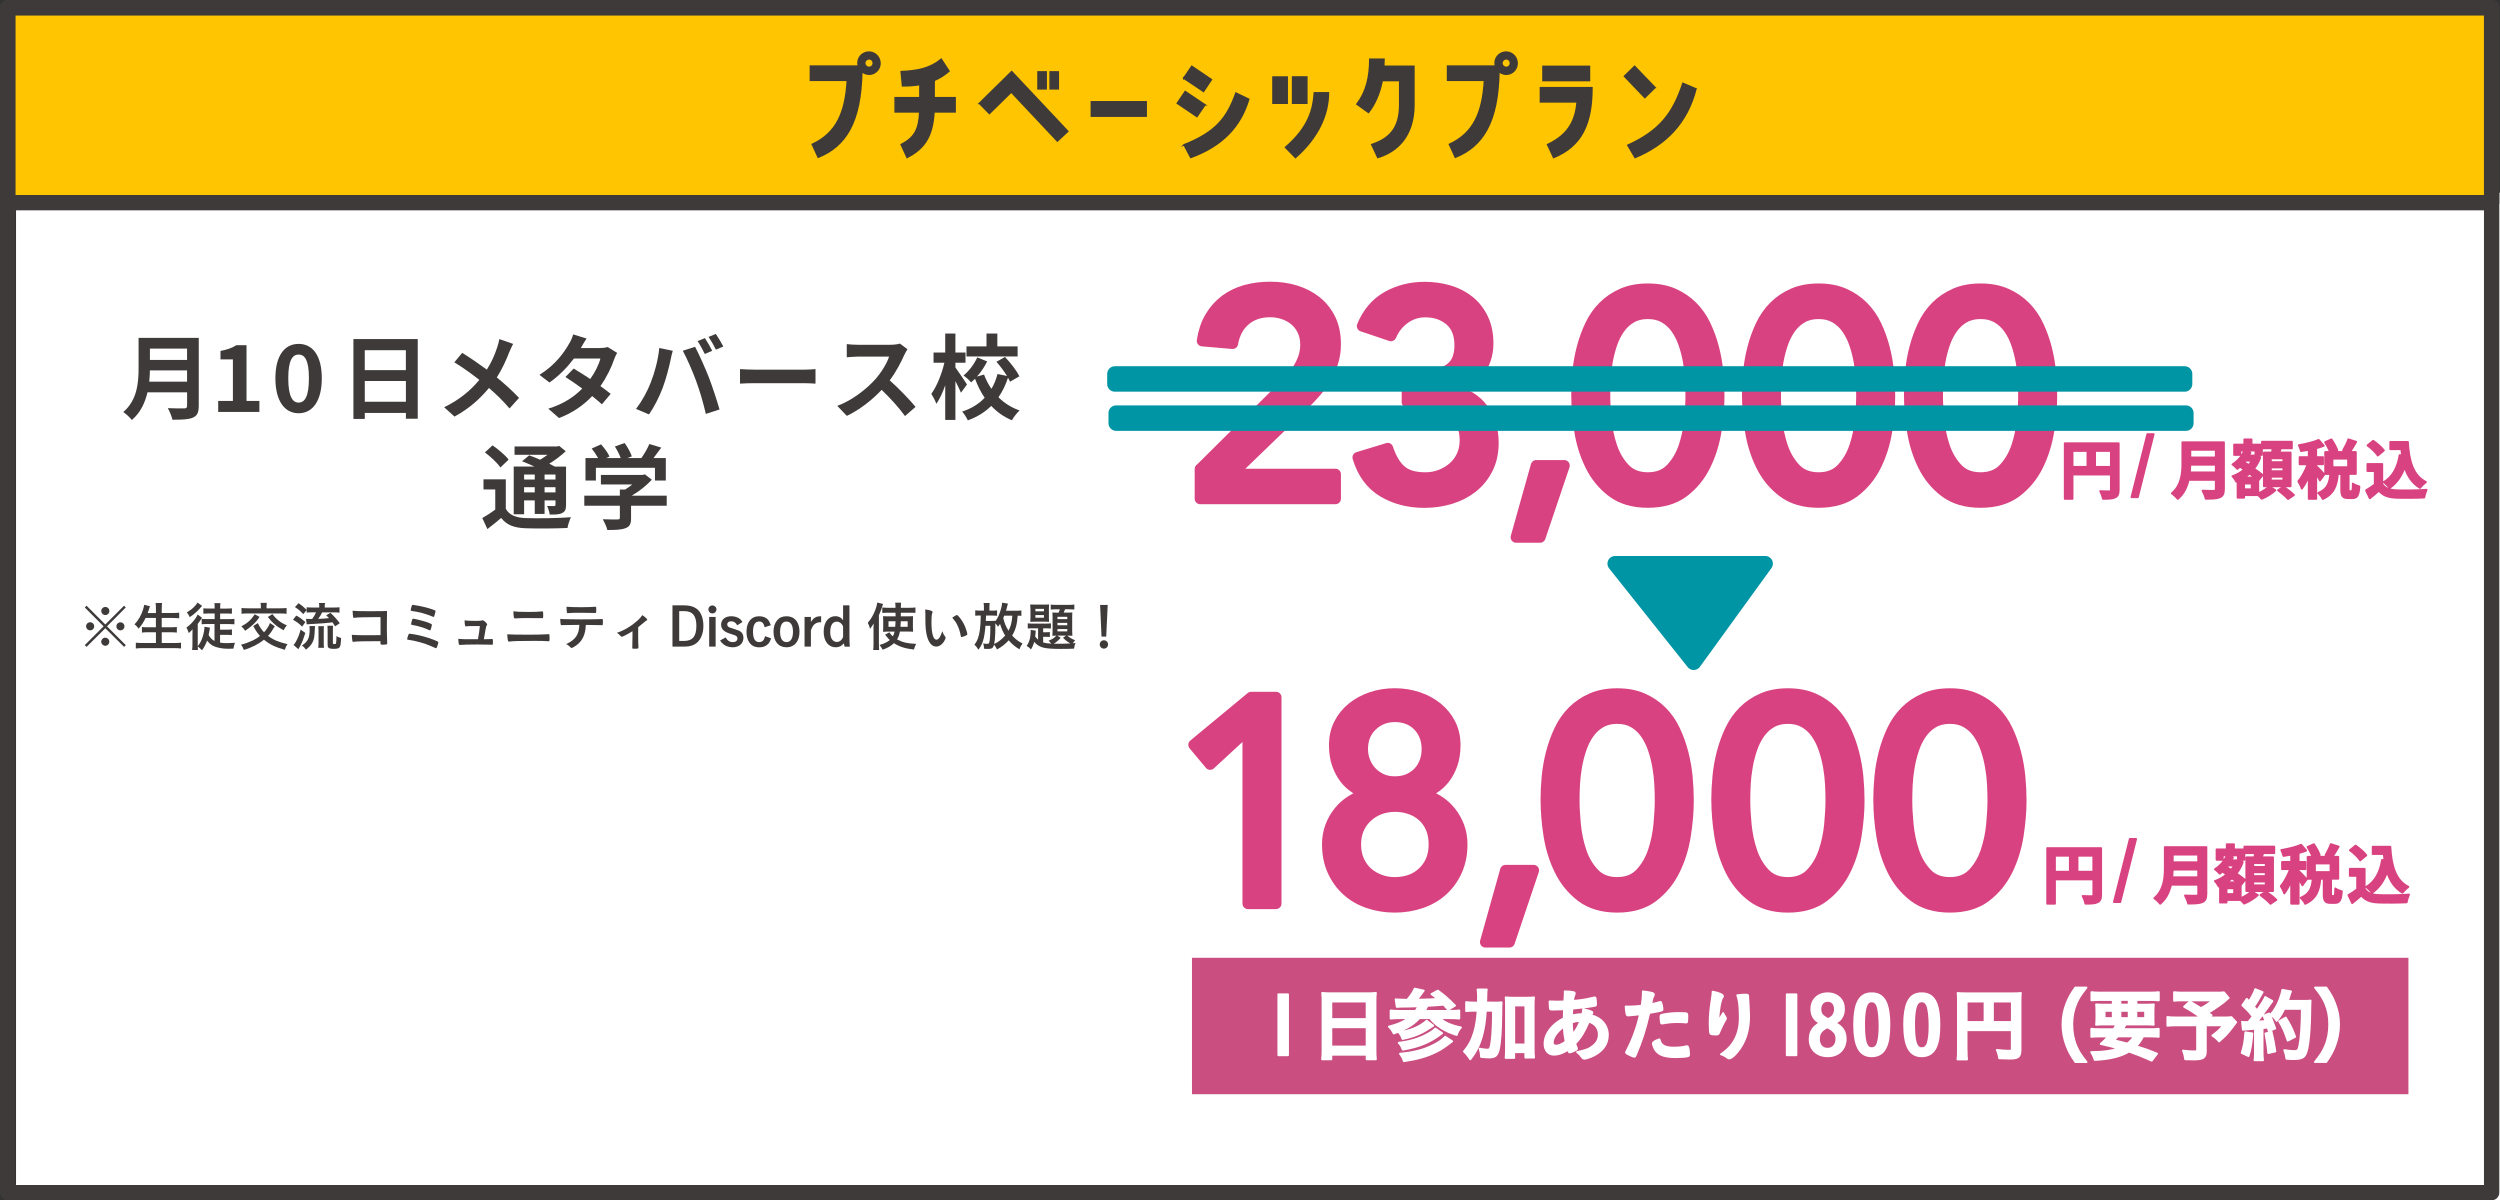 <?xml version="1.0" encoding="UTF-8"?><svg id="_レイヤー_2" xmlns="http://www.w3.org/2000/svg" viewBox="0 0 755.91 362.92"><rect x="0" y="0" width="755.91" height="362.92" fill="#333333" stroke="none"/><defs><style>.cls-1,.cls-2,.cls-3,.cls-4,.cls-5,.cls-6{stroke-linecap:round;stroke-linejoin:round;}.cls-1,.cls-3{stroke:#fff;}.cls-1,.cls-7{fill:#fff;}.cls-1,.cls-4{stroke-width:.6px;}.cls-8{stroke:#3e3a39;stroke-miterlimit:10;stroke-width:.46px;}.cls-8,.cls-9{fill:#3e3a39;}.cls-2{stroke:#3d3a39;stroke-width:4.63px;}.cls-2,.cls-3{fill:none;}.cls-10{fill:#ca4e80;}.cls-3{stroke-width:.6px;}.cls-11{fill:#ffc500;}.cls-4,.cls-6{fill:#d94280;stroke:#d94280;}.cls-5{fill:#0095a4;stroke:#0095a4;stroke-width:4.63px;}.cls-6{stroke-width:3.34px;}</style></defs><g id="_背景"><rect class="cls-7" x="4.85" y="58.28" width="751.06" height="304.57"/><rect class="cls-11" x="3.06" y="2.64" width="751.06" height="58.96"/><path class="cls-7" d="M468.77,164.92v14.76h-2.31v-14.76h2.31Z"/><path class="cls-7" d="M489.41,180.86v-1h-11.52v1h-2.16c.08-.6.12-1.37.12-2.39v-11.7c0-.91-.04-1.48-.12-2.24.67.08,1.27.1,2.18.1h11.47c.9,0,1.5-.02,2.18-.1-.08.67-.1,1.29-.1,2.24v11.72c0,1,.04,1.91.1,2.37h-2.14ZM477.89,178.02h11.52v-11.54h-11.52v11.54ZM485.59,168.58c.81,0,1.29-.02,1.77-.06-.04.44-.06.89-.06,1.46v4.41c0,.62.02,1,.06,1.46-.56-.04-1-.06-1.77-.06h-3.95c-.93,0-1.21.02-1.79.06.06-.5.08-.91.08-1.46v-4.41c0-.54-.02-.96-.08-1.46.48.04.98.06,1.79.06h3.95ZM481.87,174.07h3.49v-3.76h-3.49v3.76Z"/><path class="cls-7" d="M500.42,168.52c-.81.04-1.89.08-2.7.08-.6,0-.63-.02-.67-.19-.04-.21-.1-.96-.1-1.43v-.35c.9.04,1.25.06,1.83.06.48,0,1.12-.02,1.73-.04.1-1.16.12-1.46.12-1.89,0-.19,0-.31-.02-.56.95.02,1.64.08,2.2.21.15.04.23.12.23.25,0,.1-.02.17-.12.41-.15.37-.27.87-.35,1.46,2.02-.15,3.28-.37,5.2-.85.02-.02.06-.02.1-.02.1,0,.15.06.19.17.06.17.12.91.12,1.41,0,.33-.04.41-.25.44-1.14.23-3.49.52-5.51.69-.02.08-.02.12-.02.31-.02.37-.04.41-.06,1.37.85-.19,1.6-.29,2.54-.29.13-.62.15-.77.19-1.21,1.48.31,2.21.58,2.21.81,0,.08-.02.13-.17.38-.06.08-.1.13-.13.27,2.48.58,4.07,2.43,4.07,4.78,0,2.1-1.14,3.8-3.32,4.93-.83.42-1.93.81-2.37.81-.23,0-.37-.08-.48-.23-.4-.58-.65-.85-1.27-1.37,2-.37,2.99-.77,3.93-1.56.9-.75,1.33-1.64,1.33-2.7,0-1.54-.91-2.7-2.45-3.14-1.16,2.66-1.93,3.91-3.31,5.34.12.37.21.58.35.93.08.15.1.21.1.29,0,.19-.17.31-.77.58-.48.21-.81.33-.98.33s-.21-.06-.4-.66c-1.12.79-2.33,1.21-3.49,1.21-1.31,0-2.22-1.06-2.22-2.6,0-2.41,1.75-4.76,4.66-6.21.02-1,.04-1.85.06-2.23ZM497.7,176.62c0,.48.29.77.79.77.66,0,1.5-.37,2.37-1-.27-1.31-.39-2.2-.48-3.64-1.68,1.25-2.68,2.7-2.68,3.87ZM504.45,171.3c-.87.08-1.33.15-2.12.42.04,1.37.08,1.95.23,2.93.81-1.02,1.35-1.99,1.89-3.35Z"/><path class="cls-7" d="M516.3,170.01h-.12c-.1.02-.17.02-.21.02-.17,0-.27-.08-.33-.33-.12-.48-.19-1.08-.23-1.81.27.02.48.02.62.02,1.04,0,2.26-.08,3.28-.21.19-1.27.29-2.25.29-3.04v-.44c2.24.29,2.66.42,2.64.77,0,.1-.04.15-.12.33-.23.44-.25.5-.56,2.02.75-.13,1.71-.38,2.1-.52.08-.04.1-.04.15-.04.17,0,.21.08.37.75.08.38.15.92.15,1.08,0,.13-.06.21-.23.25q-.35.12-2.99.58c-.89,3.91-1.81,6.8-3.29,10.27-.1.25-.19.35-.31.35-.25,0-.93-.27-1.58-.63-.33-.17-.42-.27-.42-.37,0-.08.06-.21.15-.4,1.46-2.78,2.52-5.72,3.26-8.9-.85.12-1.45.17-2.62.27ZM524.53,177.33c.56.37,1.37.54,2.51.54,1.25,0,2.33-.12,2.95-.31.15-.04.19-.06.27-.06.17,0,.25.06.31.23.13.41.23,1.2.23,1.79,0,.25-.08.35-.33.4-.64.13-1.72.21-2.85.21-2.41,0-3.76-.39-4.64-1.31-.33-.35-.6-.79-.75-1.27-.12-.27-.19-.6-.19-.71,0-.33.58-.67,1.58-1,.21.81.44,1.16.92,1.48ZM529.95,171.72c-.38-.06-1.2-.1-1.87-.1-1.43,0-2.02.06-3.72.35-.04.02-.1.02-.13.02-.12,0-.17-.04-.21-.15-.06-.13-.13-1.08-.13-1.48,0-.25.04-.37.19-.42.08-.04.19-.06.6-.13,1.31-.23,2.41-.33,3.76-.33,1.12,0,1.7.04,1.83.13.1.08.12.23.12.87,0,.56-.04,1.06-.08,1.18-.02.06-.1.1-.19.1-.04,0-.1,0-.15-.02Z"/><path class="cls-7" d="M538.14,171.05q.1-.15.95-1.58c.12.33.23.54.46.85.13.21.19.33.19.44s-.04.21-.5.96c-.33.58-.89,1.77-1.12,2.35-.19.54-.27.58-.9.58s-1.14-.08-1.21-.19c-.12-.15-.19-1.2-.19-2.62,0-1.89.13-3.22.64-6.57.06-.38.08-.58.08-1,1.5.27,2.49.71,2.49,1.08,0,.1-.02.15-.15.33-.25.37-.4.87-.6,1.89-.23,1.29-.4,2.99-.4,4.01q.17-.31.29-.52ZM545.14,165.42v.33c.02.08.02.23.04.44q.02.31.06.79,0,.21.04.93c.06.93.1,1.85.1,2.31,0,3.62-.94,6.44-2.95,8.81-.77.91-1.45,1.43-1.83,1.43-.23,0-.25,0-.65-.31-.37-.29-.87-.54-1.37-.68,1.35-.96,2.08-1.64,2.79-2.66,1.2-1.72,1.77-3.76,1.77-6.24,0-2.64-.17-4.26-.62-5.44.81-.1,1.41-.13,1.97-.13s.65.04.65.37v.06Z"/><path class="cls-7" d="M556.86,164.92v14.76h-2.31v-14.76h2.31Z"/><path class="cls-7" d="M562.52,170.95c.33.02,1.21.04,1.39.04,1.37,0,2.1-.79,2.1-2.26,0-1.35-.63-2.16-1.73-2.16-.6,0-1.06.23-1.41.73-.17.25-.29.52-.52,1.14l-1.97-1c.81-1.91,2.06-2.78,3.97-2.78,2.39,0,3.93,1.52,3.93,3.89,0,1.04-.31,1.89-.93,2.56-.27.29-.48.44-.98.71.6.25.85.4,1.16.69.69.67,1.02,1.6,1.02,2.85,0,2.77-1.66,4.55-4.28,4.55-1.25,0-2.33-.4-3.1-1.18-.52-.52-.85-1.08-1.2-2.06l2.06-.96c.25.79.42,1.18.67,1.52.38.5.93.77,1.56.77,1.23,0,1.99-1,1.99-2.66s-.77-2.54-2.41-2.54c-.17,0-.38,0-.67.02q-.17,0-.66.02v-1.91Z"/><path class="cls-7" d="M578.14,177.7c-.63,1.46-1.83,2.24-3.45,2.24-2.95,0-4.26-2.39-4.26-7.77,0-2.22.27-4.03.79-5.2.69-1.58,1.75-2.29,3.45-2.29,1.81,0,2.95.81,3.62,2.6.42,1.16.66,2.83.66,4.95,0,2.54-.25,4.24-.81,5.47ZM576.17,176.67c.29-.98.42-2.29.42-4.16,0-2.18-.23-4.1-.6-4.95-.29-.66-.71-.96-1.31-.96-.65,0-1.04.31-1.35,1.06-.35.81-.54,2.45-.54,4.37,0,4.38.5,5.97,1.87,5.97.73,0,1.23-.44,1.5-1.33Z"/><path class="cls-7" d="M590.76,177.7c-.63,1.46-1.83,2.24-3.45,2.24-2.95,0-4.26-2.39-4.26-7.77,0-2.22.27-4.03.79-5.2.69-1.58,1.75-2.29,3.45-2.29,1.81,0,2.95.81,3.62,2.6.42,1.16.66,2.83.66,4.95,0,2.54-.25,4.24-.81,5.47ZM588.8,176.67c.29-.98.42-2.29.42-4.16,0-2.18-.23-4.1-.6-4.95-.29-.66-.71-.96-1.31-.96-.65,0-1.04.31-1.35,1.06-.35.81-.54,2.45-.54,4.37,0,4.38.5,5.97,1.87,5.97.73,0,1.23-.44,1.5-1.33Z"/><path class="cls-3" d="M587.3,185c-1.37,0-1.87-1.6-1.87-5.97,0-1.93.19-3.57.54-4.38.31-.75.69-1.06,1.35-1.06.6,0,1.02.31,1.31.96.37.85.6,2.78.6,4.95,0,1.87-.14,3.18-.42,4.16-.27.89-.77,1.33-1.5,1.33ZM591.57,179.22c0-2.12-.23-3.8-.66-4.95-.67-1.79-1.81-2.6-3.62-2.6-1.7,0-2.76.71-3.45,2.29-.52,1.18-.79,2.99-.79,5.2,0,5.38,1.31,7.77,4.26,7.77,1.62,0,2.81-.77,3.45-2.24.56-1.23.81-2.93.81-5.48Z"/><path class="cls-7" d="M598.3,178.56c0,1.14.02,1.73.1,2.14h-2.29c.08-.6.12-1.25.12-2.24v-12.08c0-.79-.02-1.27-.08-1.79.6.06,1.08.08,2.08.08h11.22c1,0,1.58-.02,2.02-.08-.06.52-.08,1.02-.08,2.02v11.87c0,.94-.23,1.46-.75,1.73-.35.19-.96.27-1.95.27-.67,0-1.73-.04-2.47-.08-.1-.73-.23-1.25-.56-2,1.23.14,2.14.21,2.81.21.71,0,.83-.06.83-.5v-4.53h-11v4.97ZM602.68,166.63h-4.38v5.01h4.38v-5.01ZM609.31,171.64v-5.01h-4.62v5.01h4.62Z"/><path class="cls-8" d="M266.08,19.22c-.04,1.83-1.59,3.31-3.43,3.23-.8-.04-1.51-.36-2.07-.84-.28,15.42-4.9,22.59-13.19,25.94l-1.79-3.9c7.29-3.39,10.04-9.52,10.6-19.36h-11.16v-4.3h14.5c-.08-.32-.12-.64-.12-1,0-1.83,1.59-3.31,3.47-3.23,1.83.08,3.23,1.63,3.19,3.47ZM264.05,19.14c.04-.72-.52-1.35-1.24-1.35s-1.35.56-1.35,1.27.56,1.28,1.27,1.32c.68.04,1.28-.52,1.32-1.24Z"/><path class="cls-8" d="M282.46,29.54h6.33v4.3h-6.38c-.44,8.01-3.35,11.24-8.13,13.79l-1.79-3.91c4.02-2.11,5.38-4.5,5.62-9.88h-7.45v-4.3h7.49v-3.98c-1.59.28-3.31.4-5.26.4l-.4-4.3c4.98-.2,8.8-1,12.11-3.75l2.35,3.59c-1.43,1.24-2.91,2.15-4.5,2.83v5.22Z"/><path class="cls-8" d="M296.13,31.25l9.76-9.6,16.97,18.05-3.15,2.95-13.94-14.82-6.61,6.49-3.03-3.07ZM316.32,21.73v5.14h-2.47v-5.14h2.47ZM319.99,21.73v5.14h-2.47v-5.14h2.47Z"/><path class="cls-8" d="M329.99,30.78h16.57v4.34h-16.57v-4.34Z"/><path class="cls-8" d="M364.34,31.69l-2.43,3.55-5.94-4.02,2.39-3.55,5.98,4.02ZM357.92,23.64l2.43-3.59,5.94,4.02-2.39,3.58-5.98-4.02ZM358,43.8c9.8-3.9,13.07-8.29,15.7-15.66l3.87,1.87c-2.47,8.29-7.97,14.1-17.53,17.61l-2.03-3.83Z"/><path class="cls-8" d="M389.2,23.29v7.93h-4.3v-7.93h4.3ZM388.68,44.56c7.21-6.21,8.41-11.75,8.73-16.49h4.26c0,6.42-2.95,13.39-9.96,19.56l-3.03-3.07ZM395.14,31.21h-4.3v-7.93h4.3v7.93Z"/><path class="cls-8" d="M417.93,24.36c-.72,3.67-2.03,6.93-4.14,9.64l-3.51-2.51c2.83-3.71,3.9-8.21,3.9-13.59h4.3c0,.72-.04,1.43-.08,2.15h9.12v11.63c0,9.6-5.18,14.22-10.92,15.94l-1.83-3.91c5.58-1.87,8.45-5.14,8.45-12.03v-7.33h-5.3Z"/><path class="cls-8" d="M458.73,19.22c-.04,1.83-1.59,3.31-3.43,3.23-.8-.04-1.51-.36-2.07-.84-.28,15.42-4.9,22.59-13.19,25.94l-1.79-3.9c7.29-3.39,10.04-9.52,10.6-19.36h-11.16v-4.3h14.5c-.08-.32-.12-.64-.12-1,0-1.83,1.59-3.31,3.47-3.23,1.83.08,3.23,1.63,3.19,3.47ZM456.7,19.14c.04-.72-.52-1.35-1.23-1.35s-1.35.56-1.35,1.27.56,1.28,1.27,1.32c.68.04,1.28-.52,1.31-1.24Z"/><path class="cls-8" d="M467.93,43.72c6.61-3.11,8.45-7.57,8.96-12.91h-11.12v-4.3h15.58c0,10.84-3.03,17.61-11.59,21.12l-1.83-3.91ZM480.6,20.06v4.3h-14.06v-4.3h14.06Z"/><path class="cls-8" d="M500.41,26.47l-3.07,3.03-6.17-6.45,3.07-2.99,6.18,6.41ZM512.8,26.87c-2.67,10.32-9,16.81-18.41,20.76l-2.19-3.71c9.56-4.38,13.62-9.52,16.65-18.72l3.94,1.67Z"/><rect class="cls-2" x="2.32" y="2.32" width="751.06" height="358.29"/><rect class="cls-2" x="2.32" y="2.32" width="751.06" height="58.96"/><path class="cls-9" d="M60.09,122.74c0,2.02-.48,2.97-1.76,3.53-1.34.59-3.3.64-6.19.64-.2-.98-.87-2.58-1.4-3.5,1.96.11,4.31.08,4.93.08.67,0,.9-.22.9-.81v-4.06h-11.98c-.73,3.14-2.13,6.19-4.73,8.37-.5-.7-1.85-1.93-2.58-2.41,4.23-3.61,4.62-8.96,4.62-13.22v-9.21h18.2v20.58ZM56.56,115.41v-3.42h-11.23c-.03,1.06-.08,2.24-.2,3.42h11.42ZM45.33,105.41v3.42h11.23v-3.42h-11.23Z"/><path class="cls-9" d="M65.97,121.23h4.45v-12.57h-3.75v-2.55c2.07-.39,3.5-.92,4.82-1.74h3.05v16.86h3.89v3.33h-12.46v-3.33Z"/><path class="cls-9" d="M83.27,114.37c0-6.83,2.77-10.39,7.03-10.39s7,3.58,7,10.39-2.74,10.58-7,10.58-7.03-3.72-7.03-10.58ZM93.41,114.37c0-5.6-1.32-7.17-3.11-7.17s-3.14,1.57-3.14,7.17,1.34,7.36,3.14,7.36,3.11-1.74,3.11-7.36Z"/><path class="cls-9" d="M126.31,102.53v24.08h-3.58v-1.76h-12.43v1.82h-3.44v-24.14h19.46ZM110.29,105.89v6.02h12.43v-6.02h-12.43ZM122.73,121.48v-6.27h-12.43v6.27h12.43Z"/><path class="cls-9" d="M153.97,106.5c-.84,2.21-2.1,5.04-3.75,7.62,2.46,2.02,4.82,4.17,6.72,6.19l-2.88,3.19c-1.96-2.3-3.98-4.26-6.22-6.19-2.46,2.97-5.68,6.08-10.42,8.65l-3.13-2.83c4.56-2.21,7.87-4.93,10.64-8.26-2.02-1.6-4.7-3.58-7.56-5.32l2.38-2.86c2.24,1.37,5.18,3.39,7.45,5.07,1.43-2.24,2.38-4.45,3.11-6.66.25-.73.56-1.85.67-2.58l4.17,1.46c-.36.64-.9,1.88-1.18,2.52Z"/><path class="cls-9" d="M175.62,105.24h5.68c.87,0,1.82-.11,2.44-.31l2.86,1.76c-.31.53-.67,1.29-.92,1.99-.76,2.27-2.16,5.26-4.14,8.06,1.2.87,2.3,1.68,3.11,2.35l-2.66,3.16c-.76-.7-1.79-1.57-2.94-2.49-2.46,2.6-5.66,4.98-10.02,6.64l-3.25-2.83c4.84-1.48,7.95-3.75,10.28-6.08-1.82-1.34-3.67-2.6-5.1-3.5l2.49-2.55c1.48.84,3.25,1.99,5.01,3.16,1.46-2.02,2.66-4.45,3.08-6.19h-8.01c-1.96,2.6-4.56,5.29-7.39,7.25l-3.02-2.32c4.9-3.05,7.5-6.89,8.9-9.32.45-.67,1.04-1.96,1.29-2.91l4.06,1.26c-.7.98-1.4,2.24-1.74,2.86Z"/><path class="cls-9" d="M199.33,105.22l4.09.84c-.25.81-.56,2.18-.67,2.8-.39,1.96-1.4,5.82-2.38,8.43-1.01,2.72-2.66,5.91-4.14,8.01l-3.92-1.65c1.76-2.3,3.42-5.32,4.37-7.78,1.26-3.14,2.32-7.08,2.66-10.64ZM206.45,106.06l3.72-1.2c1.15,2.16,3.08,6.47,4.14,9.18.98,2.52,2.46,7,3.25,9.77l-4.14,1.34c-.78-3.33-1.79-6.86-2.91-9.88-1.06-2.94-2.88-7.08-4.06-9.21ZM215.35,106.06l-2.24.98c-.59-1.15-1.43-2.83-2.18-3.89l2.21-.92c.7,1.04,1.68,2.8,2.21,3.84ZM218.71,104.77l-2.24.95c-.56-1.15-1.48-2.8-2.24-3.84l2.21-.92c.73,1.06,1.76,2.83,2.27,3.81Z"/><path class="cls-9" d="M228.26,111.77h15.04c1.32,0,2.55-.11,3.28-.17v4.4c-.67-.03-2.1-.14-3.28-.14h-15.04c-1.6,0-3.47.06-4.51.14v-4.4c1.01.08,3.05.17,4.51.17Z"/><path class="cls-9" d="M273.42,107.32c-.95,2.18-2.52,5.18-4.4,7.7,2.77,2.41,6.16,5.99,7.81,8.01l-3.19,2.77c-1.82-2.52-4.42-5.38-7.06-7.92-2.97,3.14-6.69,6.05-10.53,7.87l-2.88-3.02c4.51-1.68,8.85-5.1,11.48-8.04,1.85-2.1,3.56-4.87,4.17-6.86h-9.49c-1.18,0-2.72.17-3.3.2v-3.98c.76.11,2.46.2,3.3.2h9.88c1.2,0,2.32-.17,2.88-.36l2.3,1.71c-.22.31-.73,1.18-.98,1.74Z"/><path class="cls-9" d="M290.56,118.74c-.36-.9-1.04-2.24-1.68-3.5v11.73h-3.08v-10.47c-.76,2.18-1.68,4.2-2.69,5.6-.28-.92-1.01-2.21-1.51-3.02,1.65-2.24,3.19-6.08,3.95-9.41h-3.28v-3.08h3.53v-5.74h3.08v5.74h3.05v3.08h-3.05v1.43c.78,1.04,3,4.37,3.5,5.15l-1.82,2.49ZM305.4,115.41c-.17-.36-.36-.78-.62-1.2-.7,2.16-1.65,4.14-2.88,5.91,1.76,1.74,3.89,3.14,6.38,3.98-.76.7-1.82,2.04-2.32,2.97-2.44-1.01-4.51-2.49-6.24-4.34-1.88,1.85-4.2,3.33-7.08,4.37-.34-.76-1.15-2.02-1.71-2.66,2.86-.92,5.1-2.38,6.8-4.17-1.18-1.71-2.13-3.64-2.91-5.74-.39.39-.81.76-1.2,1.09-.48-.62-1.54-1.57-2.27-2.1,1.68-1.34,3.25-3.5,4.14-5.46l3,1.23c-.81,1.62-1.9,3.25-3.08,4.56l2.13-.59c.56,1.54,1.32,3,2.24,4.31.81-1.37,1.43-2.88,1.82-4.48l2.88.59c-.87-1.43-2.07-3-3.19-4.28l2.58-1.46c1.68,1.76,3.56,4.14,4.34,5.85l-2.8,1.62ZM307.69,107.79h-15.46v-3.05h6.05v-3.89h3.28v3.89h6.13v3.05Z"/><path class="cls-9" d="M152.95,153.87c1.09,1.88,3.02,2.66,5.88,2.77,3.33.14,9.97.06,13.8-.25-.39.78-.9,2.32-1.04,3.25-3.44.17-9.38.22-12.8.08-3.36-.14-5.57-.95-7.25-3.11-1.29,1.09-2.6,2.18-4.17,3.36l-1.54-3.33c1.2-.67,2.63-1.6,3.92-2.55v-6.1h-3.56v-3.05h6.75v8.93ZM151.3,141.35c-.87-1.34-2.97-3.28-4.68-4.56l2.3-2.13c1.71,1.18,3.86,2.97,4.87,4.31l-2.49,2.38ZM158.47,155.49h-3.14v-14.42h6.27c-1.26-.59-2.6-1.15-3.75-1.6l2.16-1.79c.98.36,2.16.81,3.3,1.32.78-.45,1.54-.98,2.24-1.48h-9.97v-2.52h12.85l.64-.17,1.99,1.6c-1.4,1.32-3.16,2.66-4.98,3.78.62.31,1.2.59,1.68.87h3.39v11.54c0,1.34-.25,2.04-1.15,2.49-.9.48-2.1.48-3.78.48-.11-.81-.45-1.9-.81-2.6.87.03,1.85.03,2.13.03.34-.03.42-.14.42-.42v-1.29h-3.3v4.09h-2.97v-4.09h-3.22v4.2ZM158.47,143.48v1.51h3.22v-1.51h-3.22ZM161.69,148.89v-1.57h-3.22v1.57h3.22ZM167.96,143.48h-3.3v1.51h3.3v-1.51ZM167.96,148.89v-1.57h-3.3v1.57h3.3Z"/><path class="cls-9" d="M201.59,152.92h-10.78v3.72c0,1.74-.36,2.6-1.74,3.08-1.32.48-3.05.53-5.43.53-.22-.95-.87-2.35-1.37-3.25,1.79.08,3.86.08,4.42.06.59,0,.73-.11.73-.5v-3.64h-10.75v-3.05h10.75v-1.85h1.6c.73-.45,1.48-.98,2.16-1.54h-9.49v-2.88h12.57l.73-.17,2.1,1.62c-1.6,1.71-3.78,3.5-6.08,4.82h10.58v3.05ZM180.17,145.3h-3.14v-6.8h3.81c-.5-.92-1.26-2.02-1.93-2.88l2.83-1.26c.98,1.09,2.1,2.58,2.55,3.67l-1.01.48h4.4c-.39-1.09-1.09-2.44-1.76-3.5l2.94-1.06c.9,1.2,1.82,2.91,2.18,4.03l-1.34.53h4.23c.92-1.32,1.88-2.94,2.41-4.26l3.61,1.09c-.76,1.06-1.6,2.18-2.35,3.16h3.72v6.8h-3.28v-3.86h-17.86v3.86Z"/><path class="cls-6" d="M362.93,141.83l25.02-24.84c.88-.82,1.73-1.72,2.55-2.69.82-.97,1.55-1.98,2.2-3.04.65-1.06,1.16-2.17,1.54-3.35.38-1.17.57-2.41.57-3.7,0-1.53-.28-2.91-.84-4.14-.56-1.23-1.32-2.28-2.29-3.13-.97-.85-2.11-1.51-3.44-1.98-1.32-.47-2.72-.71-4.18-.71-3.05,0-5.58.85-7.58,2.55-2,1.7-3.26,4.05-3.79,7.05l-9.16-.79c.41-2.76,1.22-5.15,2.42-7.18,1.2-2.03,2.7-3.71,4.49-5.07,1.79-1.35,3.85-2.35,6.17-3,2.32-.65,4.83-.97,7.53-.97s5.24.37,7.62,1.1c2.38.74,4.46,1.82,6.25,3.26,1.79,1.44,3.2,3.23,4.23,5.37,1.03,2.14,1.54,4.66,1.54,7.53,0,2.06-.31,3.98-.92,5.77-.62,1.79-1.42,3.48-2.42,5.07-1,1.58-2.14,3.08-3.44,4.49-1.29,1.41-2.64,2.79-4.05,4.14l-20.53,19.82h31.36v7.4h-40.88v-8.99Z"/><path class="cls-6" d="M419.58,135.57c.99,2.99,2.32,5.23,3.99,6.7,1.67,1.47,4.14,2.2,7.42,2.2,1.64,0,3.17-.28,4.61-.84,1.43-.56,2.7-1.32,3.82-2.29s1.99-2.14,2.63-3.52c.64-1.38.97-2.92.97-4.62,0-2.58-.54-4.65-1.63-6.21-1.09-1.55-2.48-2.73-4.18-3.52-1.7-.79-3.58-1.31-5.64-1.54-2.06-.23-4.08-.35-6.08-.35v-7.4c3.23,0,5.87-.22,7.93-.66,2.06-.44,3.67-1.07,4.85-1.89,1.17-.82,2-1.85,2.47-3.08.47-1.23.7-2.61.7-4.14,0-3.35-1-5.87-3-7.58-2-1.7-4.49-2.55-7.49-2.55-2.29,0-4.36.66-6.21,1.98-1.85,1.32-3.25,3.07-4.18,5.24l-8.63-2.91c1.64-3.99,4.15-6.94,7.53-8.85,3.38-1.91,7.15-2.86,11.32-2.86,2.52,0,4.95.34,7.27,1.01,2.32.68,4.36,1.72,6.12,3.13,1.76,1.41,3.16,3.19,4.18,5.33,1.03,2.14,1.54,4.66,1.54,7.53,0,3.29-.98,6.23-2.95,8.81-1.97,2.58-4.54,4.35-7.71,5.29v.18c1.94.35,3.67,1,5.2,1.94,1.53.94,2.82,2.11,3.88,3.52,1.06,1.41,1.85,2.98,2.38,4.71s.79,3.57.79,5.51c0,2.99-.57,5.62-1.72,7.88-1.15,2.26-2.67,4.14-4.58,5.64-1.91,1.5-4.11,2.63-6.61,3.39-2.5.76-5.12,1.14-7.88,1.14-4.76,0-8.94-1.09-12.55-3.26-3.61-2.17-6.12-5.61-7.53-10.31l8.99-2.73Z"/><path class="cls-6" d="M465.65,162.44h-7.22l6.08-21.67h8.46l-7.31,21.67Z"/><path class="cls-6" d="M476.75,119.63c0-2.29.12-4.67.35-7.14.23-2.47.66-4.89,1.28-7.27.62-2.38,1.44-4.65,2.47-6.83,1.03-2.17,2.35-4.07,3.96-5.68,1.61-1.62,3.52-2.91,5.73-3.88,2.2-.97,4.77-1.45,7.71-1.45s5.51.48,7.71,1.45,4.11,2.26,5.73,3.88c1.61,1.62,2.94,3.51,3.96,5.68,1.03,2.17,1.85,4.45,2.47,6.83.62,2.38,1.04,4.8,1.28,7.27.23,2.47.35,4.84.35,7.14,0,3.29-.29,6.81-.88,10.57-.59,3.76-1.67,7.25-3.26,10.48-1.59,3.23-3.77,5.9-6.56,8.02-2.79,2.12-6.39,3.17-10.79,3.17s-8-1.06-10.79-3.17c-2.79-2.11-4.98-4.79-6.56-8.02-1.59-3.23-2.67-6.72-3.26-10.48-.59-3.76-.88-7.28-.88-10.57ZM485.21,119.63c0,2.06.13,4.49.4,7.31s.84,5.54,1.72,8.15,2.19,4.83,3.92,6.65c1.73,1.82,4.07,2.73,7,2.73s5.27-.91,7-2.73c1.73-1.82,3.04-4.04,3.92-6.65s1.45-5.33,1.72-8.15c.26-2.82.4-5.25.4-7.31,0-1.41-.04-3.01-.13-4.8s-.29-3.61-.62-5.46c-.32-1.85-.78-3.64-1.37-5.37-.59-1.73-1.37-3.29-2.33-4.67s-2.16-2.48-3.57-3.3c-1.41-.82-3.08-1.23-5.02-1.23s-3.61.41-5.02,1.23c-1.41.82-2.6,1.92-3.57,3.3-.97,1.38-1.75,2.94-2.33,4.67-.59,1.73-1.04,3.52-1.37,5.37-.32,1.85-.53,3.67-.62,5.46-.09,1.79-.13,3.39-.13,4.8Z"/><path class="cls-6" d="M528.37,119.63c0-2.29.12-4.67.35-7.14.23-2.47.66-4.89,1.28-7.27.62-2.38,1.44-4.65,2.47-6.83,1.03-2.17,2.35-4.07,3.96-5.68,1.61-1.62,3.52-2.91,5.73-3.88,2.2-.97,4.77-1.45,7.71-1.45s5.51.48,7.71,1.45,4.11,2.26,5.73,3.88c1.61,1.62,2.94,3.51,3.96,5.68,1.03,2.17,1.85,4.45,2.47,6.83.62,2.38,1.04,4.8,1.28,7.27.23,2.47.35,4.84.35,7.14,0,3.29-.29,6.81-.88,10.57-.59,3.76-1.67,7.25-3.26,10.48-1.59,3.23-3.77,5.9-6.56,8.02-2.79,2.12-6.39,3.17-10.79,3.17s-8-1.06-10.79-3.17c-2.79-2.11-4.98-4.79-6.56-8.02-1.59-3.23-2.67-6.72-3.26-10.48-.59-3.76-.88-7.28-.88-10.57ZM536.83,119.63c0,2.06.13,4.49.4,7.31s.84,5.54,1.72,8.15,2.19,4.83,3.92,6.65c1.73,1.82,4.07,2.73,7,2.73s5.27-.91,7-2.73c1.73-1.82,3.04-4.04,3.92-6.65s1.45-5.33,1.72-8.15c.26-2.82.4-5.25.4-7.31,0-1.41-.04-3.01-.13-4.8s-.29-3.61-.62-5.46c-.32-1.85-.78-3.64-1.37-5.37-.59-1.73-1.37-3.29-2.33-4.67s-2.16-2.48-3.57-3.3c-1.41-.82-3.08-1.23-5.02-1.23s-3.61.41-5.02,1.23c-1.41.82-2.6,1.92-3.57,3.3-.97,1.38-1.75,2.94-2.33,4.67-.59,1.73-1.04,3.52-1.37,5.37-.32,1.85-.53,3.67-.62,5.46-.09,1.79-.13,3.39-.13,4.8Z"/><path class="cls-6" d="M577.35,119.63c0-2.29.12-4.67.35-7.14.23-2.47.66-4.89,1.28-7.27.62-2.38,1.44-4.65,2.47-6.83,1.03-2.17,2.35-4.07,3.96-5.68,1.61-1.62,3.52-2.91,5.73-3.88,2.2-.97,4.77-1.45,7.71-1.45s5.51.48,7.71,1.45,4.11,2.26,5.73,3.88c1.61,1.62,2.94,3.51,3.96,5.68,1.03,2.17,1.85,4.45,2.47,6.83.62,2.38,1.04,4.8,1.28,7.27.23,2.47.35,4.84.35,7.14,0,3.29-.29,6.81-.88,10.57-.59,3.76-1.67,7.25-3.26,10.48-1.59,3.23-3.77,5.9-6.56,8.02-2.79,2.12-6.39,3.17-10.79,3.17s-8-1.06-10.79-3.17c-2.79-2.11-4.98-4.79-6.56-8.02-1.59-3.23-2.67-6.72-3.26-10.48-.59-3.76-.88-7.28-.88-10.57ZM585.81,119.63c0,2.06.13,4.49.4,7.31s.84,5.54,1.72,8.15,2.19,4.83,3.92,6.65c1.73,1.82,4.07,2.73,7,2.73s5.27-.91,7-2.73c1.73-1.82,3.04-4.04,3.92-6.65s1.45-5.33,1.72-8.15c.26-2.82.4-5.25.4-7.31,0-1.41-.04-3.01-.13-4.8s-.29-3.61-.62-5.46c-.32-1.85-.78-3.64-1.37-5.37-.59-1.73-1.37-3.29-2.33-4.67s-2.16-2.48-3.57-3.3c-1.41-.82-3.08-1.23-5.02-1.23s-3.61.41-5.02,1.23c-1.41.82-2.6,1.92-3.57,3.3-.97,1.38-1.75,2.94-2.33,4.67-.59,1.73-1.04,3.52-1.37,5.37-.32,1.85-.53,3.67-.62,5.46-.09,1.79-.13,3.39-.13,4.8Z"/><path class="cls-4" d="M640.59,148.14c0,1.25-.27,1.89-1.08,2.25-.77.39-1.93.42-3.64.42-.12-.64-.5-1.7-.83-2.29,1.1.08,2.35.06,2.74.06.37-.02.5-.13.5-.46v-4.66h-11.64v7.36h-2.31v-16.77h16.27v14.09ZM626.64,141.19h4.55v-4.86h-4.55v4.86ZM638.28,141.19v-4.86h-4.82v4.86h4.82Z"/><path class="cls-4" d="M649.3,131.28h1.87l-4.78,19.04h-1.89l4.8-19.04Z"/><path class="cls-4" d="M672.41,147.91c0,1.39-.33,2.04-1.21,2.43-.92.4-2.27.44-4.26.44-.14-.67-.6-1.77-.96-2.41,1.35.08,2.97.06,3.39.06.46,0,.62-.15.62-.56v-2.79h-8.25c-.5,2.16-1.46,4.26-3.26,5.76-.35-.48-1.27-1.33-1.77-1.66,2.91-2.49,3.18-6.17,3.18-9.1v-6.34h12.53v14.16ZM669.99,142.86v-2.35h-7.73c-.02.73-.06,1.54-.13,2.35h7.86ZM662.26,135.98v2.35h7.73v-2.35h-7.73Z"/><path class="cls-4" d="M682.8,149.2c1.27-.52,2.62-1.41,3.31-2.12l1.85,1.16c-1,.98-2.7,2-4.1,2.56-.25-.31-.67-.73-1.06-1.1h-4.28v.77h-1.93v-4.99l-.4.17c-.25-.5-.75-1.27-1.16-1.64,1.27-.44,2.49-1.14,3.55-2.02l-1.27-.89c-.27.23-.54.46-.83.66-.31-.37-1.02-1.06-1.45-1.33,1.5-.94,2.83-2.41,3.53-4.03l1.87.46c-.13.31-.27.6-.44.89h1.79l.35-.1,1.29.6c-.44,1.31-1.1,2.47-1.91,3.47,1.04.69,1.99,1.39,2.62,1.93l-1.29,1.6-.04-.04v3.99ZM677.39,137.54h-1.85v-3.1h3.08v-1.56h2.14v1.56h3.14v3.1h-1.91v-1.33h-4.61v1.33ZM680.86,146.18h-2.33v1.77h2.33v-1.77ZM681.82,144.41c-.48-.39-1.06-.81-1.64-1.25-.52.46-1.06.89-1.62,1.25h3.26ZM679.01,139.28c-.13.17-.27.33-.4.5l1.33.87c.37-.42.67-.89.94-1.37h-1.87ZM686.97,136.85c.08-.42.15-.89.23-1.31h-3.24v-1.95h9v1.95h-3.33c-.15.46-.31.91-.46,1.31h3.41v10.16h-8.04v-10.16h2.43ZM690.42,138.57h-3.82v1.18h3.82v-1.18ZM690.42,141.32h-3.82v1.18h3.82v-1.18ZM690.42,144.12h-3.82v1.19h3.82v-1.19ZM690.47,147.18c1.02.71,2.43,1.77,3.12,2.51l-1.77,1.18c-.62-.73-1.97-1.87-3.01-2.64l1.66-1.04Z"/><path class="cls-4" d="M701.48,145.25c-.23-.5-.69-1.25-1.16-1.95v7.52h-2.22v-6.92c-.62,1.48-1.35,2.85-2.1,3.82-.21-.66-.69-1.6-1.06-2.18,1.08-1.25,2.14-3.3,2.85-5.17h-2.45v-2.14h2.76v-2.24c-.81.15-1.6.29-2.35.39-.12-.52-.39-1.29-.64-1.75,2.12-.37,4.49-.92,5.97-1.6l1.52,1.75c-.69.27-1.46.52-2.29.73v2.72h2.06v2.14h-2.06v.56c.52.42,2.1,2.1,2.47,2.53l-1.31,1.79ZM711.02,148.53c.29,0,.37-.29.41-2.29.42.35,1.37.73,1.95.87-.19,2.76-.71,3.49-2.1,3.49h-1.27c-1.71,0-2.08-.67-2.08-2.68v-4.62h-1.06c-.27,3.31-1.08,6.01-4.55,7.57-.23-.56-.87-1.37-1.33-1.81,2.87-1.18,3.41-3.24,3.62-5.76h-1.54v-6.61h1.48c-.31-.87-.93-2.06-1.5-2.99l1.89-.83c.69,1.02,1.46,2.35,1.75,3.28l-1.23.54h4.53l-1.5-.54c.54-.91,1.23-2.29,1.58-3.3l2.35.75c-.64,1.12-1.33,2.27-1.89,3.08h1.77v6.61h-2.18v4.61c0,.58.04.64.29.64h.62ZM710,138.66h-4.76v2.62h4.76v-2.62Z"/><path class="cls-4" d="M720.3,146.37c.79,1.29,2.24,1.81,4.24,1.89,2.25.1,6.59.04,9.15-.15-.25.54-.6,1.66-.71,2.31-2.31.12-6.19.15-8.48.06-2.37-.1-3.95-.64-5.2-2.14-.85.75-1.7,1.5-2.76,2.31l-1.12-2.39c.83-.48,1.79-1.12,2.64-1.77v-4.07h-2.22v-2.1h4.45v6.05ZM718.97,137.72c-.6-.92-1.96-2.2-3.1-3.04l1.7-1.39c1.16.81,2.56,2,3.22,2.91l-1.81,1.52ZM726.31,137.76c-.08-.64-.15-1.29-.21-1.95h-3.35v-2.16h5.3c.29,5.45,1.45,10.1,5.45,12.1-.54.39-1.37,1.2-1.79,1.75-2.37-1.41-3.78-3.62-4.62-6.32-.96,2.76-2.43,4.88-4.53,6.34-.35-.44-1.23-1.33-1.77-1.74,2.7-1.6,4.18-4.47,4.78-8.15l.75.12Z"/><path class="cls-9" d="M37.52,183.14l.51.53-5.68,5.71,5.68,5.68-.51.53-5.68-5.63-5.67,5.63-.53-.53,5.68-5.68-5.68-5.71.53-.53,5.67,5.68,5.68-5.68ZM28.48,189.37c0,.69-.54,1.23-1.22,1.23s-1.23-.56-1.23-1.23.54-1.22,1.23-1.22,1.22.54,1.22,1.22ZM33.05,194.04c0,.67-.56,1.23-1.22,1.23s-1.23-.59-1.23-1.23.58-1.23,1.12-1.23c.02,0,.03,0,.05.02t.03.02l.03-.03c.67,0,1.22.54,1.22,1.23ZM33.07,184.74c0,.69-.54,1.23-1.22,1.23s-1.23-.56-1.23-1.23.56-1.22,1.23-1.22,1.22.54,1.22,1.22ZM37.63,189.38c0,.67-.54,1.22-1.22,1.22s-1.22-.54-1.22-1.22.54-1.22,1.22-1.22,1.22.54,1.22,1.22Z"/><path class="cls-9" d="M44.01,186.87c-.61,1.26-1.23,2.23-2.1,3.22-.38-.58-.75-.96-1.25-1.3,1.15-1.18,2.08-2.79,2.59-4.5.21-.66.27-.96.34-1.42l1.76.43q-.03.11-.14.4c-.03.1-.05.11-.16.51-.06.21-.13.42-.4,1.15h2.5v-1.17c0-.82-.03-1.28-.1-1.86h1.95c-.06.48-.1,1.04-.1,1.84v1.18h3.22c.78,0,1.44-.03,2.06-.1v1.7c-.66-.06-1.31-.1-2.03-.1h-3.25v2.82h2.66c.78,0,1.41-.03,1.91-.1v1.7c-.54-.06-1.18-.1-1.89-.1h-2.67v3.26h3.7c.87,0,1.54-.03,2.13-.11v1.76c-.72-.08-1.25-.11-2.08-.11h-9.41c-.82,0-1.46.03-2.18.11v-1.76c.64.08,1.33.11,2.13.11h3.95v-3.26h-2.37c-.7,0-1.34.03-1.86.1v-1.68c.51.06.99.08,1.84.08h2.38v-2.82h-3.14Z"/><path class="cls-9" d="M64.89,188.68h-2.34c-.53,0-.99.02-1.57.08v-1.65c.46.05.98.08,1.58.08h2.34v-1.7h-1.84c-.58,0-1.09.02-1.57.06v-1.63c.45.06.86.08,1.55.08h1.86v-.22c0-.72-.02-1.06-.08-1.41h1.83c-.06.34-.08.67-.08,1.38v.26h1.97c.72,0,1.12-.02,1.58-.08v1.63c-.5-.05-.94-.06-1.54-.06h-2.02v1.7h2.72c.62,0,1.12-.02,1.6-.08v1.65c-.5-.05-1.04-.08-1.6-.08h-2.74v1.7h2.02c.64,0,1.07-.02,1.57-.08v1.73c-.48-.06-.96-.08-1.57-.08h-2.02v2.35c.67.11,1.33.16,2.15.16.62,0,1.17-.03,2.35-.11-.35,1.1-.37,1.14-.45,1.76-1.09.05-1.2.05-1.57.05-1.78,0-3.57-.35-4.63-.91-.66-.35-1.28-.9-1.78-1.57-.34,1.04-.83,1.97-1.54,2.93-.59-.61-.72-.74-1.28-1.14.02.51.03.7.06,1.06h-1.76c.06-.48.1-1.06.1-1.78v-2.61c0-.61,0-.75.03-1.89-.4.48-.58.67-1.15,1.15-.27-.83-.4-1.15-.71-1.65,1.04-.74,1.83-1.54,2.61-2.59.38-.54.64-.96.8-1.36l1.31.98c-.1.13-.14.21-.35.53-.3.48-.51.77-.94,1.33v6.74c.74-.94,1.17-1.78,1.52-2.93.3-.98.51-2.13.51-2.82v-.14l1.68.29c-.06.27-.08.37-.13.69-.11.58-.11.61-.29,1.52.46.83.99,1.38,1.78,1.81v-5.11ZM61.1,183.19q-.11.11-.5.58c-.88,1.04-2.16,2.16-3.23,2.83-.26-.59-.5-.98-.88-1.44.93-.54,1.46-.93,2.16-1.63.53-.51.82-.87,1.07-1.33l1.38.99Z"/><path class="cls-9" d="M83.09,189.34c-.93,1.58-1.28,2.08-2.05,2.93,1.55,1.18,3.23,1.89,5.91,2.5-.45.62-.58.91-.83,1.71-2.87-.8-4.61-1.65-6.31-3.06-1.62,1.33-3.68,2.37-6.08,3.11-.22-.66-.42-1.02-.85-1.6,1.18-.3,2.5-.78,3.51-1.26.9-.43,1.52-.82,2.22-1.38-.78-.88-1.36-1.71-2.03-3.01l1.39-.88c.06.14.13.24.16.32.46.96.98,1.7,1.7,2.45.43-.43.72-.78,1.1-1.41.32-.5.4-.66.7-1.39l1.46.98ZM78.48,186.54c-.77,1.12-1.26,1.68-2.1,2.43-.75.69-1.33,1.14-2.26,1.76-.32-.53-.61-.86-1.15-1.34,1.81-.94,2.96-1.97,4.05-3.65l1.46.8ZM78.88,183.41c0-.42-.03-.78-.1-1.12h1.91c-.06.27-.1.66-.1,1.1v.54h4.16c.86,0,1.46-.03,1.9-.1v1.76c-.34-.06-1.1-.1-1.94-.1h-9.76c-.94,0-1.47.03-1.92.1v-1.76c.45.06,1.04.1,1.92.1h3.92v-.53ZM82.37,185.7c.72.93,1.1,1.31,1.82,1.89.82.66,1.34.96,2.54,1.5-.43.48-.69.86-.98,1.49-1.33-.74-1.92-1.15-2.79-1.89-.75-.66-1.17-1.1-1.97-2.15l1.36-.85Z"/><path class="cls-9" d="M89.59,186.13c1.1.61,1.57.93,2.75,1.94l-.98,1.41c-1.02-1.01-1.41-1.3-2.77-2.1l.99-1.25ZM92.32,191.38c-.56,1.81-.91,2.69-1.54,3.91-.13.22-.16.29-.35.62q-.1.18-.21.38l-1.47-1.28c.3-.3.48-.54.7-.96.69-1.25.99-2.03,1.46-3.68l1.41,1.01ZM91.68,185.69c-.88-.98-1.39-1.41-2.5-2.13l1.1-1.18c.99.67,1.5,1.1,2.45,2.03v-.8c.46.06.9.08,1.67.08h2.13v-.18c0-.51-.02-.83-.08-1.18h1.82c-.06.34-.08.67-.08,1.2v.16h2.77c.77,0,1.26-.03,1.7-.08v1.63c-.4-.05-.93-.08-1.68-.08h-3.57c-.38.77-.7,1.31-1.2,1.97,1.73-.08,1.78-.08,3.28-.24-.26-.27-.42-.43-.86-.85l1.28-.75c1.1,1.01,1.91,1.92,2.83,3.15l-1.41.94c-.37-.61-.51-.82-.78-1.2-1.89.22-3.52.35-5.49.45-1.58.08-1.79.08-2.32.14l-.21-1.65c.21.03.85.05,1.63.05h.21c.56-.75.86-1.26,1.2-2.02h-1.18c-.67,0-1.22.03-1.65.08v-.75l-1.06,1.2ZM95.25,189.29c-.03.27-.03.35-.06.93-.1,2.38-.21,3.04-.7,4-.46.86-.9,1.36-1.99,2.21-.42-.61-.62-.83-1.22-1.25,1.79-1.15,2.35-2.32,2.35-4.9,0-.38-.02-.61-.06-.99h1.68ZM96.21,195.88c.06-.45.1-.91.1-1.49v-3.75c0-.51-.02-.94-.06-1.3h1.7c-.05.38-.06.72-.06,1.28v3.78c0,.59.03,1.09.08,1.47h-1.75ZM100.64,194.36c0,.32.06.38.42.38s.5-.05.54-.21c.06-.22.13-1.12.13-2.18.53.29.86.43,1.41.56-.11,2.03-.18,2.43-.48,2.82-.26.34-.74.46-1.74.46-.91,0-1.36-.11-1.62-.38-.19-.19-.24-.37-.24-.9v-4.24c0-.77-.02-1.1-.06-1.47h1.71c-.05.37-.06.66-.06,1.42v3.73Z"/><path class="cls-9" d="M115.07,186.6h-1.33c-3.25,0-5.75.08-6.45.19-.11.02-.19.03-.26.03-.14,0-.21-.05-.24-.19-.08-.38-.11-.82-.18-1.97.96.11,2.08.14,4.37.14,4.1,0,4.47,0,6.04-.06-.03,1.54-.05,2.43-.05,5.03,0,1.2.05,3.81.1,4.59v.1c0,.21-.05.34-.16.38s-.78.1-1.3.1q-.58,0-.58-.38s0-.08.02-.69h-.9c-4.27,0-6.24.05-7.19.19-.05.02-.1.02-.14.02-.18,0-.24-.06-.29-.4-.06-.3-.11-.9-.16-1.74,1.07.1,2.16.13,4.66.13,1.58,0,1.78,0,4.03-.03v-5.43Z"/><path class="cls-9" d="M125.64,191.88c1.63.29,3.52.83,5.33,1.5,1.34.51,1.57.64,1.57.86,0,.18-.22.94-.4,1.38-.11.29-.21.38-.35.38q-.1,0-1.71-.74c-1.55-.7-4.53-1.54-6.31-1.76-.61-.08-.66-.1-.66-.27,0-.16.21-.88.38-1.31.08-.22.18-.32.35-.32.06,0,1.33.19,1.79.27ZM130.85,186.46c-.9-.38-2.11-.82-3.14-1.09-1.01-.26-2.61-.59-3.2-.64-.24-.03-.34-.1-.34-.24.02-.19.22-1.06.35-1.38.06-.16.14-.22.3-.22.06,0,.13,0,.22.02.03.02.21.03.45.08,1.68.24,3.6.71,5.14,1.22.96.34,1.06.38,1.06.59,0,.13-.26,1.12-.37,1.47-.06.19-.14.26-.27.26-.03,0-.1-.02-.21-.06ZM129.61,188.31c.82.3.98.42.98.64,0,.14-.26,1.12-.37,1.42-.06.18-.13.22-.26.22-.06,0-.11-.02-.24-.08-.61-.29-1.33-.58-2.06-.82-.93-.29-2.45-.67-3.04-.74-.27-.05-.32-.08-.32-.26,0-.26.26-1.2.38-1.47.06-.1.13-.14.26-.14.5,0,3.47.77,4.67,1.22Z"/><path class="cls-9" d="M142.3,189.3c-.58,0-.96.03-1.31.08-.05.02-.08.02-.11.02-.14,0-.24-.08-.27-.26-.08-.35-.13-.86-.13-1.57.54.11,1.52.16,3.28.16,1.46,0,1.6-.02,1.89-.14.06-.02.13-.03.18-.03.27,0,.53.14.91.48.34.3.56.62.56.78,0,.06-.03.14-.13.27q-.19.26-.45,1.78c-.19,1.26-.29,1.78-.4,2.3t-.02.1c1.42,0,1.7-.02,2.38-.06h.1c.22,0,.27.16.27.99,0,.66-.03.75-.24.75-.08,0-.11,0-.77-.03-.53-.03-2.24-.05-3.76-.05-2.48,0-4.34.05-5.01.13h-.14c-.22,0-.32-.05-.38-.18-.06-.19-.13-.66-.19-1.65,1.12.1,1.57.11,5.95.11.03-.13.03-.14.05-.27.21-1.01.4-2.35.54-3.71h-2.8Z"/><path class="cls-9" d="M158.99,191.91c2.91,0,5.35-.05,6.5-.14.18-.02.29-.02.35-.02.1,0,.14.02.19.03.11.06.14.34.14,1.22,0,.82-.03.9-.3.9t-.27-.02c-.85-.08-1.83-.1-3.89-.1-4.42,0-6.51.05-7.49.19-.16.03-.22.03-.29.03-.37,0-.43-.29-.56-2.21,1.3.08,2.87.11,5.62.11ZM159.48,185.03c2.15,0,3.38-.05,4.29-.16.1-.02.11-.02.18-.02.18,0,.24.05.27.27.02.13.03.69.03,1.14,0,.54-.05.67-.26.67-.06,0-.14,0-.27-.02-.32-.02-2.66-.03-4.51-.03-1.23,0-2.07.02-2.95.08-.21.02-.46.03-.5.03-.19,0-.3-.08-.37-.24-.08-.22-.16-1.17-.16-1.92.98.14,2,.19,4.24.19Z"/><path class="cls-9" d="M170.46,189c-.18.02-.29.02-.35.02s-.11,0-.14.02h-.14c-.16,0-.27-.08-.3-.27-.08-.38-.13-.91-.13-1.65.7.08.85.08,2.46.11,2.1.03,3.36.05,3.79.05,2.67,0,5.79-.05,6.29-.1h.14c.22,0,.22.02.22,1.07,0,.7-.03.78-.26.78h-.11c-.74-.03-1.04-.03-4.8-.08-.06,1.22-.13,1.73-.34,2.46-.5,1.81-1.44,3.07-3.04,4.07-.45.29-.8.45-.94.45-.08,0-.14-.03-.27-.16-.58-.58-.77-.74-1.34-1.02,2.83-1.33,3.87-2.85,3.97-5.81-2.59.02-3.47.03-4.71.06ZM176.04,183.59c1.54,0,3.22-.05,3.89-.13h.08c.22,0,.27.11.27.61v.34c0,.1,0,.26-.02.45,0,.43-.03.48-.34.48h-.19c-.43-.02-3.36-.06-4.08-.06-1.92,0-3.31.03-3.83.1-.05.02-.1.02-.13.02-.16,0-.24-.06-.27-.21-.06-.34-.13-1.1-.13-1.73.69.08,2.77.14,4.74.14Z"/><path class="cls-9" d="M191.23,190.86c-1.26.8-2.93,1.68-3.22,1.68q-.16,0-.46-.34c-.27-.3-.59-.59-.99-.88,2.11-.69,4.21-1.92,6.1-3.59.77-.67,1.12-1.09,1.55-1.74.85.56,1.49,1.17,1.49,1.41,0,.1-.05.14-.19.21-.22.1-.37.22-.85.64-.34.3-.98.83-1.7,1.38v2.56c0,1.39.03,2.82.08,3.49v.18c0,.26-.16.29-1.17.29-.64,0-.7-.02-.7-.19v-.11s0-.16.02-.32c.03-.4.05-1.81.05-3.33v-1.33Z"/><path class="cls-9" d="M207,183.05c1.78,0,3.15.48,4.1,1.42,1.02,1.04,1.58,2.72,1.58,4.79s-.66,3.92-1.86,4.99c-.93.85-2.18,1.26-3.76,1.26h-3.73v-12.47h3.67ZM205.37,193.79h1.55c1.23,0,2.19-.38,2.79-1.14.58-.74.85-1.86.85-3.47,0-3.01-1.17-4.4-3.67-4.4h-1.52v9.01Z"/><path class="cls-9" d="M216.62,184.26c0,.67-.54,1.22-1.22,1.22s-1.2-.54-1.2-1.22.54-1.2,1.2-1.2,1.22.53,1.22,1.2ZM216.38,195.51h-1.95v-8.98h1.95v8.98Z"/><path class="cls-9" d="M222.91,189.06c-.48-.85-1.01-1.2-1.84-1.2-.74,0-1.18.35-1.18.94,0,.42.21.69.72.93.21.1.26.11,1.7.56,1.06.32,1.44.5,1.81.85.43.4.67,1.02.67,1.7,0,1.71-1.31,2.88-3.23,2.88-1.02,0-2.03-.3-2.74-.85-.48-.37-.74-.66-1.09-1.22l1.68-.91c.58.99,1.25,1.42,2.18,1.42.85,0,1.38-.43,1.38-1.09,0-.5-.24-.8-.85-1.02-.08-.03-.64-.22-1.71-.56-1.62-.56-2.37-1.39-2.37-2.62,0-1.52,1.23-2.54,3.07-2.54.83,0,1.65.21,2.27.59.48.29.75.56,1.14,1.14l-1.6,1.01Z"/><path class="cls-9" d="M233.16,192.99c-.32.95-.56,1.38-1.01,1.81-.64.62-1.46.93-2.53.93-1.47,0-2.46-.51-3.17-1.65-.48-.78-.74-1.81-.74-3.04,0-1.6.45-2.9,1.31-3.76.64-.64,1.47-.94,2.54-.94s1.95.32,2.56.94c.37.4.61.83.96,1.76l-1.86.62c-.35-1.3-.79-1.74-1.7-1.74-1.2,0-1.84,1.07-1.84,3.06,0,2.13.62,3.17,1.89,3.17.59,0,1.04-.24,1.33-.69.16-.26.27-.51.43-1.1l1.81.64Z"/><path class="cls-9" d="M237.82,195.72c-2.43,0-3.94-1.79-3.94-4.72,0-1.41.38-2.59,1.1-3.44.69-.83,1.58-1.22,2.79-1.22,1.38,0,2.4.5,3.11,1.49.56.8.86,1.9.86,3.17,0,2.9-1.5,4.72-3.92,4.72ZM237.79,187.93c-1.25,0-1.92,1.09-1.92,3.11s.69,3.11,1.95,3.11,1.95-1.15,1.95-3.14-.69-3.07-1.98-3.07Z"/><path class="cls-9" d="M245.19,188.07c.5-.79.83-1.12,1.39-1.41.48-.24.85-.32,1.7-.34v1.82c-.72,0-1.04.06-1.52.29-.69.34-1.1.9-1.57,2.13v4.95h-1.92v-8.98h1.92v1.54Z"/><path class="cls-9" d="M256.84,183.05v9.6q.02,1.92.11,2.87h-1.57c-.03-.11-.05-.19-.06-.26q-.05-.19-.1-.4t-.08-.32c-.42.43-.62.61-.94.8-.43.24-1.01.38-1.5.38-2.21,0-3.65-1.86-3.65-4.69,0-1.54.37-2.72,1.1-3.59.64-.74,1.46-1.12,2.4-1.12.54,0,1.06.13,1.46.35.32.19.53.38.91.86v-4.5h1.92ZM254.92,189.37c-.27-.53-.45-.75-.74-.99-.35-.27-.75-.42-1.2-.42-1.23,0-1.95,1.15-1.95,3.11,0,.88.14,1.58.46,2.11.32.58.91.93,1.55.93.43,0,.85-.18,1.22-.5.27-.24.42-.46.66-.98v-3.27Z"/><path class="cls-9" d="M264.11,190.22c0-.46.02-.99.05-1.71-.34.59-.58.98-1.09,1.62-.19-.74-.37-1.2-.69-1.83,1.41-1.55,2.59-4.08,2.87-6.11l1.76.42c-.56,1.76-.72,2.19-1.26,3.41v8.74c0,.67.02,1.15.08,1.78h-1.81c.08-.59.1-1.02.1-1.79v-4.51ZM272.09,190.99c-.18.96-.4,1.6-.86,2.35,1.65.88,3.2,1.25,5.78,1.34-.29.54-.51,1.14-.67,1.71-2.58-.27-4.35-.83-6.05-1.91-.86.83-1.86,1.41-3.41,1.97-.29-.56-.61-1.04-.94-1.44,1.41-.4,2.3-.82,3.1-1.49-.38-.35-.61-.61-.96-1.06-.21-.27-.32-.42-.48-.56l1.34-.72c.19.38.5.77,1.01,1.23.29-.5.43-.88.54-1.44h-2.24c-.51,0-.88.02-1.25.06.03-.45.05-.75.05-1.28v-2.14c0-.64-.02-.93-.05-1.3.43.03.7.05,1.41.05h2.38c0-.08,0-.45-.02-1.1h-2.53c-.62,0-1.01.02-1.47.06v-1.65c.45.06,1.06.1,1.65.1h2.35c-.02-.8-.03-1.06-.1-1.55h1.76q-.05.45-.05,1.55h2.67c.7,0,1.18-.03,1.74-.1v1.65c-.46-.05-.91-.06-1.54-.06h-2.88v1.1h2.27c.66,0,1.01-.02,1.44-.05-.03.38-.05.78-.05,1.34v1.98c0,.72.02,1.01.05,1.39-.45-.05-.78-.06-1.5-.06h-2.51ZM268.65,187.85v1.68h2.03c.05-.62.06-.77.1-1.68h-2.13ZM272.37,187.85c-.02.56-.05,1.12-.1,1.68h2.18v-1.68h-2.08Z"/><path class="cls-9" d="M279.8,185.72c0-.46-.02-1.09-.05-1.44.74.08,1.28.19,1.71.35.38.14.51.24.51.42q0,.1-.06.26c-.21.54-.27,1.15-.27,2.61,0,2.05.13,3.33.45,4.31.24.75.61,1.18,1.04,1.18.66,0,1.2-.77,1.79-2.55.3.82.42,1.06.86,1.63.08.11.13.22.13.34,0,.26-.24.8-.56,1.26-.62.91-1.42,1.41-2.27,1.41-1.23,0-2.16-.99-2.74-2.96-.37-1.28-.54-2.9-.54-5.14v-1.68ZM289.33,185.97c.1,0,.18.05.3.16.8.77,1.63,2.05,2.16,3.3.35.85.69,1.98.69,2.32,0,.16-.08.24-.42.42-.37.19-1.12.45-1.31.45-.14,0-.21-.08-.26-.37-.21-1.23-.5-2.13-.99-3.17-.45-.93-.48-.98-1.57-2.32.67-.5,1.2-.78,1.39-.78Z"/><path class="cls-9" d="M308.82,186.21c-.3-.03-.46-.05-1.1-.06-.21,2.72-.64,4.27-1.68,6.02.98,1.07,1.79,1.71,3.14,2.4-.48.66-.69,1.04-.94,1.76-1.31-.78-2.29-1.6-3.25-2.72-.98,1.1-2.08,1.97-3.54,2.77-.24-.56-.53-1.02-.88-1.46-.3,1.06-.67,1.3-1.95,1.3-.32,0-.54-.02-1.07-.06-.03-.64-.08-.96-.27-1.63.34.1.75.14,1.04.14.56,0,.69-.06.78-.37.24-.67.34-2.29.34-5.09h-1.47c-.32,3.84-.83,5.57-2.14,7.24-.37-.67-.74-1.12-1.2-1.49.93-1.23,1.34-2.35,1.65-4.48.18-1.28.22-2.26.26-4.37h-.24c-.69,0-1.04.02-1.42.08v-1.66c.45.08.83.1,1.58.1h1.04v-.94c0-.61-.03-.93-.1-1.36h1.84c-.06.42-.08.72-.08,1.36v.94h.86c.66,0,.99-.02,1.46-.08v1.63c-.46-.05-.93-.06-1.42-.06h-1.91q-.05,1.14-.08,1.62h1.71c.74,0,.9,0,1.25-.05l-.02.11c.7-.98,1.18-2.05,1.65-3.68.21-.75.34-1.44.35-1.89l1.75.27q-.06.18-.16.62c-.08.3-.3,1.14-.42,1.55h2.99c.66,0,1.25-.03,1.66-.1v1.65ZM303.92,192.17c-.66-1.07-1.1-2.07-1.55-3.51-.18.27-.29.42-.61.85-.21-.35-.42-.64-.8-1.06-.02,1.47-.02,2.43-.03,2.88-.05,1.57-.16,2.67-.32,3.38,1.17-.51,2.29-1.38,3.31-2.54ZM303.65,186.15c-.16.38-.18.43-.29.69.3,1.44.78,2.63,1.58,3.87.67-1.23,1.01-2.56,1.15-4.56h-2.45Z"/><path class="cls-9" d="M313.9,189.98h-1.67c-.78,0-1.1.02-1.47.06v-1.57c.42.06.74.08,1.47.08h4.27c.54,0,.88-.02,1.26-.08v1.57c-.5-.05-.72-.06-1.39-.06h-.96v1.2h.8c.5,0,.85-.02,1.23-.06v1.49c-.38-.05-.67-.06-1.25-.06h-.78v1.71c.66.19,1.25.29,2.46.35-.27-.37-.5-.61-.83-.88,1.07-.4,1.74-.83,2.37-1.54-.54,0-.88.02-1.2.05.03-.37.05-.75.05-1.26v-4.5c0-.5-.02-.83-.05-1.28.38.03.61.05,1.28.05h.61c.14-.35.27-.67.37-1.01h-1.25c-.59,0-1.1.02-1.52.06v-1.49c.45.05.96.08,1.66.08h3.86c.78,0,1.23-.03,1.62-.1v1.5c-.37-.03-.94-.06-1.47-.06h-1.34c-.16.45-.24.64-.4,1.01h1.33c.64,0,.9-.02,1.28-.05-.03.37-.05.7-.05,1.3v4.29c0,.61.02.99.06,1.46-.37-.03-.67-.05-1.28-.05h-.26c.8.67,1.44,1.06,2.37,1.39-.3.34-.48.56-.7.93.3-.03.42-.03.83-.08-.24.54-.35.94-.46,1.7-.94.05-2.79.08-4.11.08-2.71,0-4.42-.14-5.43-.46-1.01-.3-1.87-.9-2.5-1.68-.26.94-.56,1.63-.99,2.3-.45-.53-.53-.58-1.3-1.07.46-.64.8-1.39,1.01-2.27.11-.54.22-1.52.22-2.16,0-.14,0-.22-.02-.42l1.55.24c-.05.22-.05.26-.05.53-.02.29-.06.77-.13,1.25.24.32.45.54.88.94v-3.43ZM311.56,184.1c0-.56-.02-.93-.06-1.33.32.03.66.05,1.36.05h2.98c.77,0,1.01-.02,1.36-.05-.03.34-.05.66-.05,1.34v2.61c0,.67.02.96.05,1.3-.38-.03-.77-.05-1.34-.05h-2.99c-.58,0-.96.02-1.34.05.03-.4.05-.66.05-1.31v-2.61ZM313.07,184.84h2.58v-.75h-2.58v.75ZM313.07,186.78h2.58v-.8h-2.58v.8ZM320.73,192.84c-.61.7-1.42,1.41-2.1,1.79.5.02,1.14.02,1.63.02.93,0,2.3-.03,3.39-.1-.8-.43-1.39-.88-2.24-1.7l.94-.67h-2.67l1.04.66ZM319.74,187.21h2.96v-.72h-2.96v.72ZM319.74,189.06h2.96v-.72h-2.96v.72ZM319.74,190.91h2.96v-.71h-2.96v.71Z"/><path class="cls-9" d="M335.04,194.86c0,.7-.56,1.26-1.26,1.26s-1.26-.56-1.26-1.26.56-1.26,1.26-1.26,1.26.56,1.26,1.26ZM334.48,192.49h-1.42l-.43-9.59h2.3l-.45,9.59Z"/><rect class="cls-5" x="337.48" y="124.89" width="323.47" height="3.07"/><rect class="cls-5" x="337.09" y="113.05" width="323.47" height="3.07"/><polygon class="cls-5" points="488.35 170.42 533.74 170.42 512.11 200.27 488.35 170.42"/><path class="cls-6" d="M377.35,220.53l-11.45,10.57-4.93-5.9,17.35-14.36h7.49v62.37h-8.46v-52.68Z"/><path class="cls-6" d="M421.75,274.27c-2.82,0-5.48-.43-7.97-1.28-2.5-.85-4.66-2.1-6.47-3.74-1.82-1.64-3.26-3.64-4.32-5.99-1.06-2.35-1.59-4.99-1.59-7.93,0-1.94.31-3.73.92-5.38.62-1.64,1.45-3.13,2.51-4.45,1.06-1.32,2.3-2.44,3.74-3.35,1.44-.91,3.01-1.6,4.71-2.07v-.27c-1.18-.29-2.35-.82-3.52-1.58-1.18-.76-2.22-1.73-3.13-2.91-.91-1.17-1.66-2.6-2.25-4.27-.59-1.67-.88-3.6-.88-5.77,0-2.35.48-4.48,1.45-6.39.97-1.91,2.29-3.54,3.96-4.89,1.67-1.35,3.61-2.39,5.81-3.13s4.54-1.1,7-1.1,4.8.37,7,1.1c2.2.73,4.14,1.78,5.81,3.13,1.67,1.35,3,2.98,3.96,4.89.97,1.91,1.45,4.04,1.45,6.39,0,2.17-.29,4.1-.88,5.77-.59,1.67-1.34,3.1-2.25,4.27-.91,1.18-1.95,2.14-3.13,2.91-1.18.76-2.35,1.29-3.52,1.58v.27c1.7.47,3.27,1.16,4.71,2.07,1.44.91,2.69,2.03,3.74,3.35,1.06,1.32,1.89,2.81,2.51,4.45.62,1.65.92,3.44.92,5.38,0,2.94-.53,5.58-1.59,7.93-1.06,2.35-2.5,4.35-4.32,5.99-1.82,1.64-3.98,2.89-6.47,3.74-2.5.85-5.15,1.28-7.97,1.28ZM421.75,266.87c3.52,0,6.39-1.07,8.59-3.21,2.2-2.14,3.3-4.92,3.3-8.32,0-1.88-.31-3.54-.92-4.98-.62-1.44-1.47-2.64-2.55-3.61-1.09-.97-2.35-1.7-3.79-2.2-1.44-.5-2.98-.75-4.62-.75-3.47.06-6.31,1.16-8.54,3.3-2.23,2.14-3.35,4.89-3.35,8.24,0,1.82.32,3.45.97,4.89.65,1.44,1.51,2.64,2.6,3.61,1.09.97,2.35,1.72,3.79,2.25,1.44.53,2.95.79,4.54.79ZM411.97,226.53c0,1.23.22,2.44.66,3.61.44,1.18,1.07,2.22,1.89,3.13.82.91,1.83,1.66,3.04,2.25,1.2.59,2.6.88,4.18.88s3.07-.28,4.27-.84c1.2-.56,2.22-1.29,3.04-2.2.82-.91,1.44-1.95,1.85-3.13.41-1.17.62-2.41.62-3.7,0-2.88-.9-5.24-2.69-7.09-1.79-1.85-4.16-2.78-7.09-2.78-2.7,0-5.01.91-6.92,2.73-1.91,1.82-2.86,4.2-2.86,7.14Z"/><path class="cls-6" d="M456.37,284.84h-7.22l6.08-21.67h8.46l-7.31,21.67Z"/><path class="cls-6" d="M467.47,242.03c0-2.29.12-4.67.35-7.14.23-2.47.66-4.89,1.28-7.27.62-2.38,1.44-4.65,2.47-6.83,1.03-2.17,2.35-4.07,3.96-5.68,1.61-1.62,3.52-2.91,5.73-3.88,2.2-.97,4.77-1.45,7.71-1.45s5.51.48,7.71,1.45,4.11,2.26,5.73,3.88c1.61,1.62,2.94,3.51,3.96,5.68,1.03,2.17,1.85,4.45,2.47,6.83.62,2.38,1.04,4.8,1.28,7.27.23,2.47.35,4.84.35,7.14,0,3.29-.29,6.81-.88,10.57-.59,3.76-1.67,7.25-3.26,10.48-1.59,3.23-3.77,5.9-6.56,8.02-2.79,2.12-6.39,3.17-10.79,3.17s-8-1.06-10.79-3.17c-2.79-2.11-4.98-4.79-6.56-8.02-1.59-3.23-2.67-6.72-3.26-10.48-.59-3.76-.88-7.28-.88-10.57ZM475.93,242.03c0,2.06.13,4.49.4,7.31s.84,5.54,1.72,8.15,2.19,4.83,3.92,6.65c1.73,1.82,4.07,2.73,7,2.73s5.27-.91,7-2.73c1.73-1.82,3.04-4.04,3.92-6.65s1.45-5.33,1.72-8.15c.26-2.82.4-5.25.4-7.31,0-1.41-.04-3.01-.13-4.8s-.29-3.61-.62-5.46c-.32-1.85-.78-3.64-1.37-5.37-.59-1.73-1.37-3.29-2.33-4.67s-2.16-2.48-3.57-3.3c-1.41-.82-3.08-1.23-5.02-1.23s-3.61.41-5.02,1.23c-1.41.82-2.6,1.92-3.57,3.3-.97,1.38-1.75,2.94-2.33,4.67-.59,1.73-1.04,3.52-1.37,5.37-.32,1.85-.53,3.67-.62,5.46-.09,1.79-.13,3.39-.13,4.8Z"/><path class="cls-6" d="M519.1,242.03c0-2.29.12-4.67.35-7.14.23-2.47.66-4.89,1.28-7.27.62-2.38,1.44-4.65,2.47-6.83,1.03-2.17,2.35-4.07,3.96-5.68,1.61-1.62,3.52-2.91,5.73-3.88,2.2-.97,4.77-1.45,7.71-1.45s5.51.48,7.71,1.45,4.11,2.26,5.73,3.88c1.61,1.62,2.94,3.51,3.96,5.68,1.03,2.17,1.85,4.45,2.47,6.83.62,2.38,1.04,4.8,1.28,7.27.23,2.47.35,4.84.35,7.14,0,3.29-.29,6.81-.88,10.57-.59,3.76-1.67,7.25-3.26,10.48-1.59,3.23-3.77,5.9-6.56,8.02-2.79,2.12-6.39,3.17-10.79,3.17s-8-1.06-10.79-3.17c-2.79-2.11-4.98-4.79-6.56-8.02-1.59-3.23-2.67-6.72-3.26-10.48-.59-3.76-.88-7.28-.88-10.57ZM527.55,242.03c0,2.06.13,4.49.4,7.31s.84,5.54,1.72,8.15,2.19,4.83,3.92,6.65c1.73,1.82,4.07,2.73,7,2.73s5.27-.91,7-2.73c1.73-1.82,3.04-4.04,3.92-6.65s1.45-5.33,1.72-8.15c.26-2.82.4-5.25.4-7.31,0-1.41-.04-3.01-.13-4.8s-.29-3.61-.62-5.46c-.32-1.85-.78-3.64-1.37-5.37-.59-1.73-1.37-3.29-2.33-4.67s-2.16-2.48-3.57-3.3c-1.41-.82-3.08-1.23-5.02-1.23s-3.61.41-5.02,1.23c-1.41.82-2.6,1.92-3.57,3.3-.97,1.38-1.75,2.94-2.33,4.67-.59,1.73-1.04,3.52-1.37,5.37-.32,1.85-.53,3.67-.62,5.46-.09,1.79-.13,3.39-.13,4.8Z"/><path class="cls-6" d="M568.08,242.03c0-2.29.12-4.67.35-7.14.23-2.47.66-4.89,1.28-7.27.62-2.38,1.44-4.65,2.47-6.83,1.03-2.17,2.35-4.07,3.96-5.68,1.61-1.62,3.52-2.91,5.73-3.88,2.2-.97,4.77-1.45,7.71-1.45s5.51.48,7.71,1.45,4.11,2.26,5.73,3.88c1.61,1.62,2.94,3.51,3.96,5.68,1.03,2.17,1.85,4.45,2.47,6.83.62,2.38,1.04,4.8,1.28,7.27.23,2.47.35,4.84.35,7.14,0,3.29-.29,6.81-.88,10.57-.59,3.76-1.67,7.25-3.26,10.48-1.59,3.23-3.77,5.9-6.56,8.02-2.79,2.12-6.39,3.17-10.79,3.17s-8-1.06-10.79-3.17c-2.79-2.11-4.98-4.79-6.56-8.02-1.59-3.23-2.67-6.72-3.26-10.48-.59-3.76-.88-7.28-.88-10.57ZM576.53,242.03c0,2.06.13,4.49.4,7.31s.84,5.54,1.72,8.15,2.19,4.83,3.92,6.65c1.73,1.82,4.07,2.73,7,2.73s5.27-.91,7-2.73c1.73-1.82,3.04-4.04,3.92-6.65s1.45-5.33,1.72-8.15c.26-2.82.4-5.25.4-7.31,0-1.41-.04-3.01-.13-4.8s-.29-3.61-.62-5.46c-.32-1.85-.78-3.64-1.37-5.37-.59-1.73-1.37-3.29-2.33-4.67s-2.16-2.48-3.57-3.3c-1.41-.82-3.08-1.23-5.02-1.23s-3.61.41-5.02,1.23c-1.41.82-2.6,1.92-3.57,3.3-.97,1.38-1.75,2.94-2.33,4.67-.59,1.73-1.04,3.52-1.37,5.37-.32,1.85-.53,3.67-.62,5.46-.09,1.79-.13,3.39-.13,4.8Z"/><path class="cls-4" d="M635.28,270.55c0,1.25-.27,1.89-1.08,2.25-.77.39-1.93.42-3.64.42-.12-.64-.5-1.7-.83-2.29,1.1.08,2.35.06,2.74.06.37-.02.5-.13.5-.46v-4.66h-11.64v7.36h-2.31v-16.77h16.27v14.09ZM621.32,263.59h4.55v-4.86h-4.55v4.86ZM632.96,263.59v-4.86h-4.82v4.86h4.82Z"/><path class="cls-4" d="M643.99,253.69h1.87l-4.78,19.04h-1.89l4.8-19.04Z"/><path class="cls-4" d="M667.1,270.32c0,1.39-.33,2.04-1.21,2.43-.92.4-2.27.44-4.26.44-.14-.67-.6-1.77-.96-2.41,1.35.08,2.97.06,3.39.06.46,0,.62-.15.62-.56v-2.79h-8.25c-.5,2.16-1.46,4.26-3.26,5.76-.35-.48-1.27-1.33-1.77-1.66,2.91-2.49,3.18-6.17,3.18-9.1v-6.34h12.53v14.16ZM664.67,265.27v-2.35h-7.73c-.02.73-.06,1.54-.13,2.35h7.86ZM656.94,258.39v2.35h7.73v-2.35h-7.73Z"/><path class="cls-4" d="M677.49,271.61c1.27-.52,2.62-1.41,3.31-2.12l1.85,1.16c-1,.98-2.7,2-4.1,2.56-.25-.31-.67-.73-1.06-1.1h-4.28v.77h-1.93v-4.99l-.4.17c-.25-.5-.75-1.27-1.16-1.64,1.27-.44,2.49-1.14,3.55-2.02l-1.27-.89c-.27.23-.54.46-.83.66-.31-.37-1.02-1.06-1.45-1.33,1.5-.94,2.83-2.41,3.53-4.03l1.87.46c-.13.31-.27.6-.44.89h1.79l.35-.1,1.29.6c-.44,1.31-1.1,2.47-1.91,3.47,1.04.69,1.99,1.39,2.62,1.93l-1.29,1.6-.04-.04v3.99ZM672.08,259.95h-1.85v-3.1h3.08v-1.56h2.14v1.56h3.14v3.1h-1.91v-1.33h-4.61v1.33ZM675.54,268.58h-2.33v1.77h2.33v-1.77ZM676.51,266.81c-.48-.39-1.06-.81-1.64-1.25-.52.46-1.06.89-1.62,1.25h3.26ZM673.69,261.68c-.13.17-.27.33-.4.5l1.33.87c.37-.42.67-.89.94-1.37h-1.87ZM681.65,259.25c.08-.42.15-.89.23-1.31h-3.24v-1.95h9v1.95h-3.33c-.15.46-.31.91-.46,1.31h3.41v10.16h-8.04v-10.16h2.43ZM685.1,260.97h-3.82v1.18h3.82v-1.18ZM685.1,263.72h-3.82v1.18h3.82v-1.18ZM685.1,266.52h-3.82v1.19h3.82v-1.19ZM685.16,269.58c1.02.71,2.43,1.77,3.12,2.51l-1.77,1.18c-.62-.73-1.97-1.87-3.01-2.64l1.66-1.04Z"/><path class="cls-4" d="M696.17,267.66c-.23-.5-.69-1.25-1.16-1.95v7.52h-2.22v-6.92c-.62,1.48-1.35,2.85-2.1,3.82-.21-.66-.69-1.6-1.06-2.18,1.08-1.25,2.14-3.3,2.85-5.17h-2.45v-2.14h2.76v-2.24c-.81.15-1.6.29-2.35.39-.12-.52-.39-1.29-.64-1.75,2.12-.37,4.49-.92,5.97-1.6l1.52,1.75c-.69.27-1.46.52-2.29.73v2.72h2.06v2.14h-2.06v.56c.52.42,2.1,2.1,2.47,2.53l-1.31,1.79ZM705.71,270.93c.29,0,.37-.29.41-2.29.42.35,1.37.73,1.95.87-.19,2.76-.71,3.49-2.1,3.49h-1.27c-1.71,0-2.08-.67-2.08-2.68v-4.62h-1.06c-.27,3.31-1.08,6.01-4.55,7.57-.23-.56-.87-1.37-1.33-1.81,2.87-1.18,3.41-3.24,3.62-5.76h-1.54v-6.61h1.48c-.31-.87-.93-2.06-1.5-2.99l1.89-.83c.69,1.02,1.46,2.35,1.75,3.28l-1.23.54h4.53l-1.5-.54c.54-.91,1.23-2.29,1.58-3.3l2.35.75c-.64,1.12-1.33,2.27-1.89,3.08h1.77v6.61h-2.18v4.61c0,.58.04.64.29.64h.62ZM704.69,261.07h-4.76v2.62h4.76v-2.62Z"/><path class="cls-4" d="M714.98,268.77c.79,1.29,2.24,1.81,4.24,1.89,2.25.1,6.59.04,9.15-.15-.25.54-.6,1.66-.71,2.31-2.31.12-6.19.15-8.48.06-2.37-.1-3.95-.64-5.2-2.14-.85.75-1.7,1.5-2.76,2.31l-1.12-2.39c.83-.48,1.79-1.12,2.64-1.77v-4.07h-2.22v-2.1h4.45v6.05ZM713.65,260.12c-.6-.92-1.96-2.2-3.1-3.04l1.7-1.39c1.16.81,2.56,2,3.22,2.91l-1.81,1.52ZM721,260.16c-.08-.64-.15-1.29-.21-1.95h-3.35v-2.16h5.3c.29,5.45,1.45,10.1,5.45,12.1-.54.39-1.37,1.2-1.79,1.75-2.37-1.41-3.78-3.62-4.62-6.32-.96,2.76-2.43,4.88-4.53,6.34-.35-.44-1.23-1.33-1.77-1.74,2.7-1.6,4.18-4.47,4.78-8.15l.75.12Z"/><rect class="cls-10" x="360.41" y="289.6" width="367.81" height="41.25"/><path class="cls-1" d="M389.43,300.66v18.39h-2.88v-18.39h2.88Z"/><path class="cls-1" d="M399.92,302.7c0-.89-.05-1.7-.12-2.47.7.1,1.46.12,2.57.12h11.16c1.1,0,1.8-.02,2.47-.12-.1.86-.12,1.56-.12,2.38v14.86c0,1.18.02,1.94.12,2.81h-2.76v-1.39h-10.71v1.39h-2.76c.1-.84.14-1.7.14-2.81v-14.76ZM402.53,308.15h10.71v-5.35h-10.71v5.35ZM402.53,316.46h10.71v-5.88h-10.71v5.88Z"/><path class="cls-1" d="M422,302.18c.72.07,2.04.12,3.5.14,1.06-1.22,1.73-2.23,2.26-3.38l2.71.6c-.1.12-.14.14-.22.29-.53.77-1.25,1.73-1.9,2.47,3.67-.07,4.34-.1,6.41-.24-.72-.58-.98-.79-1.92-1.49l1.92-1.03c1.9,1.37,3.12,2.45,5.18,4.51l-2.06,1.25q-1.03-1.18-1.37-1.54c-1.42.14-3.1.26-4.94.36-.29.62-.46.96-.82,1.56h7.73c1.3,0,2.16-.05,2.74-.14v2.42c-.72-.07-1.51-.12-2.71-.12h-3.17c1.49,1.37,3.43,2.23,6.38,2.83-.62.7-.94,1.25-1.27,2.26-3.53-1.08-6.29-2.83-8.06-5.09h-3.22c-1.99,2.11-3.84,3.19-7.75,4.63-.48-.96-.74-1.32-1.46-2.04,2.9-.77,4.25-1.37,5.93-2.59h-2.66c-1.03,0-1.97.05-2.74.12v-2.42c.65.1,1.49.14,2.71.14h4.85c.34-.5.6-.94.77-1.44-2.26.1-2.88.1-5.28.12-.46.02-.84.02-1.2.07l-.34-2.26ZM436.01,312.4c-2.09,1.56-3.29,2.26-5.18,3.1-1.87.79-3.84,1.37-6.67,1.87-.38-1.01-.62-1.42-1.22-2.06,3.29-.36,6.41-1.32,8.78-2.69,1.18-.65,1.87-1.15,2.26-1.61l2.04,1.39ZM433.35,310.12c-1.94,1.27-2.54,1.63-3.34,2.04-1.75.89-3.58,1.49-5.93,1.97-.36-.98-.55-1.34-1.13-1.99,2.69-.36,4.87-1.1,6.79-2.28.65-.41,1.32-.91,1.63-1.22l1.97,1.49ZM439.06,314.85c-2.38,1.85-3.26,2.42-4.94,3.26-2.71,1.32-5.47,2.11-9.62,2.74-.29-.91-.55-1.39-1.18-2.23,4.68-.41,8.06-1.39,11.26-3.26.98-.58,1.87-1.27,2.4-1.87l2.09,1.37Z"/><path class="cls-1" d="M451.45,303.18c1.15,0,1.87-.02,2.57-.1-.07.84-.07.89-.1,3.74-.05,4.75-.29,8.33-.7,10.27-.43,2.04-1.1,2.64-2.98,2.64-.58,0-1.44-.07-2.4-.17-.07-1.13-.12-1.44-.43-2.47.86.19,1.73.31,2.26.31.65,0,.84-.17,1.06-.94.24-.86.48-2.9.6-5.45q.1-1.99.12-5.42h-2.21c-.19,3.22-.5,5.3-1.15,7.66-.74,2.69-1.75,4.73-3.53,7.03-.62-.98-1.13-1.61-1.9-2.35,1.46-1.7,2.38-3.41,3.07-5.74.58-1.94.89-3.77,1.08-6.6h-1.15c-1.01,0-1.68.05-2.33.12v-2.69c.6.1,1.37.14,2.54.14h1.03q.02-.62.02-1.92c0-.94-.05-1.49-.14-2.04h2.76c-.1.48-.12.74-.12,1.51-.02.46-.02.84-.07,2.45h2.09ZM457.83,319.86h-2.57c.07-.72.12-1.58.12-2.64v-13.23c0-1.06-.02-1.66-.1-2.4.67.07,1.18.1,2.06.1h4.39c.94,0,1.42-.02,2.09-.1-.1.74-.12,1.32-.12,2.4v13.2c0,1.13.05,1.85.14,2.57h-2.62v-1.63h-3.41v1.73ZM457.83,315.83h3.41v-11.83h-3.41v11.83Z"/><path class="cls-1" d="M472.88,305.15c-1.01.05-2.35.1-3.36.1-.74,0-.79-.02-.84-.24-.05-.26-.12-1.2-.12-1.78v-.43c1.13.05,1.56.07,2.28.07.6,0,1.39-.02,2.16-.05.12-1.44.14-1.82.14-2.35,0-.24,0-.38-.02-.7,1.18.02,2.04.1,2.74.26.19.05.29.14.29.31,0,.12-.02.22-.14.5-.19.46-.34,1.08-.43,1.82,2.52-.19,4.08-.46,6.48-1.06.02-.02.07-.02.12-.02.12,0,.19.07.24.22.07.22.14,1.13.14,1.75,0,.41-.05.5-.31.55-1.42.29-4.34.65-6.86.86-.02.1-.02.14-.02.38-.02.46-.05.5-.07,1.7,1.06-.24,1.99-.36,3.17-.36.17-.77.19-.96.24-1.51,1.85.38,2.76.72,2.76,1.01,0,.1-.02.17-.22.48-.07.1-.12.17-.17.34,3.1.72,5.06,3.02,5.06,5.95,0,2.62-1.42,4.73-4.13,6.14-1.03.53-2.4,1.01-2.95,1.01-.29,0-.46-.1-.6-.29-.5-.72-.82-1.06-1.58-1.7,2.5-.46,3.72-.96,4.9-1.94,1.13-.94,1.66-2.04,1.66-3.36,0-1.92-1.13-3.36-3.05-3.91-1.44,3.31-2.4,4.87-4.13,6.65.14.46.26.72.43,1.15.1.19.12.26.12.36,0,.24-.22.38-.96.72-.6.26-1.01.41-1.22.41s-.26-.07-.5-.82c-1.39.98-2.9,1.51-4.34,1.51-1.63,0-2.76-1.32-2.76-3.24,0-3,2.18-5.93,5.81-7.73.02-1.25.05-2.3.07-2.78ZM469.49,315.23c0,.6.36.96.98.96.82,0,1.87-.46,2.95-1.25-.34-1.63-.48-2.74-.6-4.54-2.09,1.56-3.34,3.36-3.34,4.82ZM477.89,308.61c-1.08.1-1.66.19-2.64.53.05,1.7.1,2.42.29,3.65,1.01-1.27,1.68-2.47,2.35-4.18Z"/><path class="cls-1" d="M492.65,307h-.14c-.12.02-.22.02-.26.02-.22,0-.34-.1-.41-.41-.14-.6-.24-1.34-.29-2.26.34.02.6.02.77.02,1.3,0,2.81-.1,4.08-.26.24-1.58.36-2.81.36-3.79v-.55c2.79.36,3.31.53,3.29.96,0,.12-.05.19-.14.41-.29.55-.31.62-.7,2.52.94-.17,2.14-.48,2.62-.65.1-.05.12-.05.19-.05.22,0,.26.1.46.94.1.48.19,1.15.19,1.34,0,.17-.07.26-.29.31q-.43.14-3.72.72c-1.1,4.87-2.26,8.47-4.1,12.79-.12.31-.24.43-.38.43-.31,0-1.15-.34-1.97-.79-.41-.22-.53-.34-.53-.46,0-.1.07-.26.19-.5,1.82-3.46,3.14-7.13,4.06-11.09-1.06.14-1.8.22-3.26.34ZM502.9,316.12c.7.46,1.71.67,3.12.67,1.56,0,2.9-.14,3.67-.38.19-.05.24-.07.34-.07.22,0,.31.07.38.29.17.5.29,1.49.29,2.23,0,.31-.1.43-.41.5-.79.17-2.14.26-3.55.26-3,0-4.68-.48-5.78-1.63-.41-.43-.74-.98-.94-1.58-.14-.34-.24-.74-.24-.89,0-.41.72-.84,1.97-1.25.26,1.01.55,1.44,1.15,1.85ZM509.65,309.14c-.48-.07-1.49-.12-2.33-.12-1.78,0-2.52.07-4.63.43-.05.02-.12.02-.17.02-.14,0-.22-.05-.26-.19-.07-.17-.17-1.34-.17-1.85,0-.31.05-.46.24-.53.1-.05.24-.07.74-.17,1.63-.29,3-.41,4.68-.41,1.39,0,2.11.05,2.28.17.12.1.14.29.14,1.08,0,.7-.05,1.32-.1,1.46-.02.07-.12.12-.24.12-.05,0-.12,0-.19-.02Z"/><path class="cls-1" d="M519.85,308.3q.12-.19,1.18-1.97c.14.41.29.67.58,1.06.17.26.24.41.24.55s-.05.26-.62,1.2c-.41.72-1.1,2.21-1.39,2.93-.24.67-.34.72-1.13.72s-1.42-.1-1.51-.24c-.14-.19-.24-1.49-.24-3.26,0-2.35.17-4.01.79-8.18.07-.48.1-.72.1-1.25,1.87.34,3.1.89,3.1,1.34,0,.12-.02.19-.19.41-.31.46-.5,1.08-.74,2.35-.29,1.61-.5,3.72-.5,4.99q.22-.38.36-.65ZM528.56,301.29v.41c.02.1.02.29.05.55q.02.38.07.98,0,.26.05,1.15c.07,1.15.12,2.3.12,2.88,0,4.51-1.18,8.02-3.67,10.97-.96,1.13-1.8,1.78-2.28,1.78-.29,0-.31,0-.82-.38-.46-.36-1.08-.67-1.7-.84,1.68-1.2,2.59-2.04,3.48-3.31,1.49-2.14,2.21-4.68,2.21-7.78,0-3.29-.22-5.3-.77-6.77,1.01-.12,1.75-.17,2.45-.17s.82.05.82.46v.07Z"/><path class="cls-1" d="M543.15,300.66v18.39h-2.88v-18.39h2.88Z"/><path class="cls-1" d="M558.05,314.08c0,3.17-2.16,5.28-5.4,5.28s-5.45-2.02-5.45-5.11c0-1.13.24-2.09.72-2.83.5-.82,1.06-1.3,2.3-2.11-.84-.53-1.2-.82-1.56-1.27-.65-.77-.96-1.73-.96-2.93,0-2.83,1.97-4.75,4.94-4.75,1.87,0,3.43.82,4.27,2.23.43.7.62,1.54.62,2.62s-.36,2.11-.98,2.88c-.38.46-.74.74-1.61,1.27,2.16,1.08,3.1,2.52,3.1,4.73ZM550.73,311.87c-.53.6-.77,1.3-.77,2.21,0,1.9.98,3.05,2.62,3.05s2.71-1.2,2.71-3.05c0-.89-.22-1.49-.77-2.09-.34-.38-.65-.65-1.13-.91-.19-.12-.86-.48-.86-.48-.98.5-1.42.82-1.8,1.27ZM554.31,306.95c.36-.5.53-1.08.53-1.82,0-1.54-.86-2.52-2.21-2.52s-2.23.98-2.23,2.59c0,.86.29,1.56.89,2.04.43.36,1.39.94,1.49.89.89-.46,1.18-.67,1.54-1.18Z"/><path class="cls-1" d="M570.25,316.58c-.79,1.82-2.28,2.78-4.3,2.78-3.67,0-5.3-2.98-5.3-9.67,0-2.76.34-5.02.98-6.48.86-1.97,2.18-2.86,4.3-2.86,2.26,0,3.67,1.01,4.51,3.24.53,1.44.82,3.53.82,6.17,0,3.17-.31,5.28-1.01,6.82ZM567.8,315.3c.36-1.22.53-2.86.53-5.18,0-2.71-.29-5.11-.74-6.17-.36-.82-.89-1.2-1.63-1.2-.82,0-1.3.38-1.68,1.32-.43,1.01-.67,3.05-.67,5.45,0,5.45.62,7.44,2.33,7.44.91,0,1.54-.55,1.87-1.66Z"/><path class="cls-1" d="M585.37,316.58c-.79,1.82-2.28,2.78-4.3,2.78-3.67,0-5.3-2.98-5.3-9.67,0-2.76.34-5.02.98-6.48.86-1.97,2.18-2.86,4.3-2.86,2.26,0,3.67,1.01,4.51,3.24.53,1.44.82,3.53.82,6.17,0,3.17-.31,5.28-1.01,6.82ZM582.92,315.3c.36-1.22.53-2.86.53-5.18,0-2.71-.29-5.11-.74-6.17-.36-.82-.89-1.2-1.63-1.2-.82,0-1.3.38-1.68,1.32-.43,1.01-.67,3.05-.67,5.45,0,5.45.62,7.44,2.33,7.44.91,0,1.54-.55,1.87-1.66Z"/><path class="cls-1" d="M594.63,317.66c0,1.42.02,2.16.12,2.66h-2.86c.1-.74.14-1.56.14-2.78v-15.05c0-.98-.02-1.58-.1-2.23.74.07,1.34.1,2.59.1h13.97c1.25,0,1.97-.02,2.52-.1-.07.65-.1,1.27-.1,2.52v14.79c0,1.18-.29,1.82-.94,2.16-.43.24-1.2.34-2.42.34-.84,0-2.16-.05-3.07-.1-.12-.91-.29-1.56-.7-2.5,1.54.17,2.66.26,3.5.26.89,0,1.03-.07,1.03-.62v-5.64h-13.71v6.19ZM600.08,302.8h-5.45v6.24h5.45v-6.24ZM608.33,309.04v-6.24h-5.76v6.24h5.76Z"/><path class="cls-1" d="M627.53,321.11c-1.34-1.92-1.94-2.98-2.62-4.73-.86-2.21-1.27-4.32-1.27-6.62s.38-4.25,1.22-6.41c.7-1.75,1.27-2.81,2.64-4.73h3.36c-1.68,2.11-2.38,3.19-3.05,4.78-.84,1.97-1.25,4.01-1.25,6.36s.41,4.58,1.27,6.58c.67,1.58,1.34,2.64,3.05,4.78h-3.36Z"/><path class="cls-1" d="M639.1,311.2c.38-.6.5-.79.84-1.46h-3.48c-1.18,0-2.02.02-2.66.1.07-.67.1-1.22.1-2.23v-1.58c0-1.03-.02-1.66-.1-2.33.79.07,1.44.1,2.57.1h2.47v-1.46h-3.79c-1.08,0-1.94.05-2.66.12v-2.45c.67.1,1.56.14,2.86.14h14.62c1.34,0,2.23-.05,2.86-.14v2.45c-.74-.07-1.58-.12-2.66-.12h-4.1v1.46h2.66c1.2,0,1.87-.02,2.59-.1-.07.6-.1,1.2-.1,2.3v1.58c0,1.15,0,1.68.07,2.26-.53-.07-1.32-.1-2.62-.1h-5.83c-.48.89-.5.91-.84,1.46h8.14c1.37,0,2.02-.02,2.66-.12v2.4c-.74-.07-1.56-.12-2.66-.12h-2.06c-.6,1.22-1.2,2.09-2.09,2.98,2.86.89,3.77,1.22,6.31,2.26l-1.61,2.11c-.58-.24-1.06-.46-1.34-.6q-1.94-.89-5.5-2.16c-2.67,1.54-5.83,2.3-10.37,2.52-.29-.94-.46-1.34-1.06-2.35h.5c3.19,0,5.64-.36,7.73-1.13-2.45-.67-2.76-.74-5.35-1.34,1.06-.94,1.49-1.37,2.26-2.28h-2.45c-1.1,0-1.92.05-2.66.12v-2.4c.65.1,1.37.12,2.66.12h4.1ZM636.34,305.63v2.21h2.5v-2.21h-2.5ZM640.33,313.36c-.34.38-.53.6-1.13,1.2q.82.22,2.64.62c.26.07.58.17,1.37.38.86-.62,1.49-1.3,2.02-2.21h-4.9ZM641.12,303.78h2.54v-1.46h-2.54v1.46ZM641.12,307.84h2.54v-2.21h-2.54v2.21ZM645.94,307.84h2.69v-2.21h-2.69v2.21Z"/><path class="cls-1" d="M673.85,301.74c-1.54,1.37-1.68,1.49-2.69,2.18-1.39.98-2.35,1.61-3.55,2.33.5.34.53.36,1.08.72l-.7.7h4.13c1.37,0,2.06-.02,2.57-.12l1.44,1.54s-.53.7-1.51,1.99c-1.08,1.42-1.94,2.3-3.65,3.79-.74-.84-1.2-1.22-2.02-1.75,1.68-1.25,2.28-1.82,3.34-3.12h-5.35v7.92c0,1.87-.77,2.4-3.58,2.4-.72,0-1.9-.02-2.62-.05-.14-1.03-.29-1.66-.67-2.59,1.34.17,2.21.24,3.34.24.77,0,.94-.12.94-.62v-7.3h-6.1c-1.27,0-2.11.05-2.9.14v-2.62c.74.12,1.51.14,3.02.14h7.1c-1.94-1.42-3.12-2.18-5.06-3.26l1.7-1.58c1.51.86,2.04,1.18,3.36,2.02,1.2-.62,1.68-.94,3.67-2.38h-8.98c-1.44,0-2.02.02-2.78.12v-2.57c.79.12,1.49.14,2.83.14h10.22c1.03,0,1.42-.02,1.99-.1l1.42,1.68Z"/><path class="cls-1" d="M681.01,312.47c-.19,2.9-.5,4.8-1.15,6.84l-2.04-.96c.65-1.97.94-3.58,1.1-6.19l2.09.31ZM677.93,308.99c.34.05.53.07.98.07.17,0,.38,0,.91-.02.74-.89.89-1.08,1.34-1.68-1.2-1.54-1.49-1.85-3.14-3.41l1.32-1.92c.31.41.43.53.67.79.86-1.3,1.68-2.88,1.9-3.72l2.21.89c-.14.22-.24.38-.48.84-.53,1.03-1.58,2.78-2.16,3.55.46.48.55.6.98,1.15,1.56-2.28,2.18-3.31,2.47-4.06l2.14,1.22c-.22.26-.38.48-.77,1.06-1.32,1.94-2.83,3.98-3.89,5.18q1.37-.07,2.64-.19c-.22-.6-.34-.84-.67-1.58l1.73-.7c.58,1.18,1.2,2.71,1.82,4.51l-1.94.79c-.12-.53-.17-.72-.26-1.08-.46.05-.98.1-1.63.17v7.27c0,1.1.05,1.75.14,2.45h-2.54c.12-.7.14-1.3.14-2.47v-7.06c-2.74.22-3.31.26-3.65.31l-.26-2.38ZM686.84,312.02c.5,2.02.86,3.94,1.13,5.88l-2.11.5c-.14-1.78-.5-4.1-.86-5.9l1.85-.48ZM690.68,305.01c-.79,1.66-1.2,2.3-2.3,3.65-.46-.72-.96-1.25-1.82-1.87,1.15-1.32,2.11-2.95,2.71-4.58.43-1.15.72-2.16.84-2.9l2.59.46c-.12.29-.12.31-.34.94-.29,1.01-.36,1.2-.65,1.94h5.02c.96,0,1.42-.02,1.9-.1q-.1.74-.12,4.01c-.02,2.64-.26,6.65-.53,8.54-.36,2.67-.79,3.91-1.54,4.51-.55.41-1.42.6-2.95.6-.67,0-1.18-.02-2.14-.1-.14-1.01-.29-1.61-.65-2.57,1.15.19,2.23.29,3,.29,1.03,0,1.3-.29,1.58-1.7.46-2.26.72-6.38.74-11.11h-5.35ZM691.73,314.63c-.94-2.78-1.42-3.86-2.59-5.83l1.99-1.1c1.34,2.14,1.97,3.41,2.83,5.79l-2.23,1.15Z"/><path class="cls-1" d="M699.97,321.11c1.7-2.14,2.38-3.19,3.05-4.78.86-1.99,1.27-4.13,1.27-6.58s-.38-4.39-1.22-6.36c-.7-1.58-1.39-2.66-3.07-4.78h3.38c1.34,1.9,1.92,2.95,2.62,4.73.84,2.18,1.22,4.13,1.22,6.41s-.41,4.42-1.25,6.62c-.7,1.75-1.27,2.81-2.62,4.73h-3.38Z"/></g></svg>